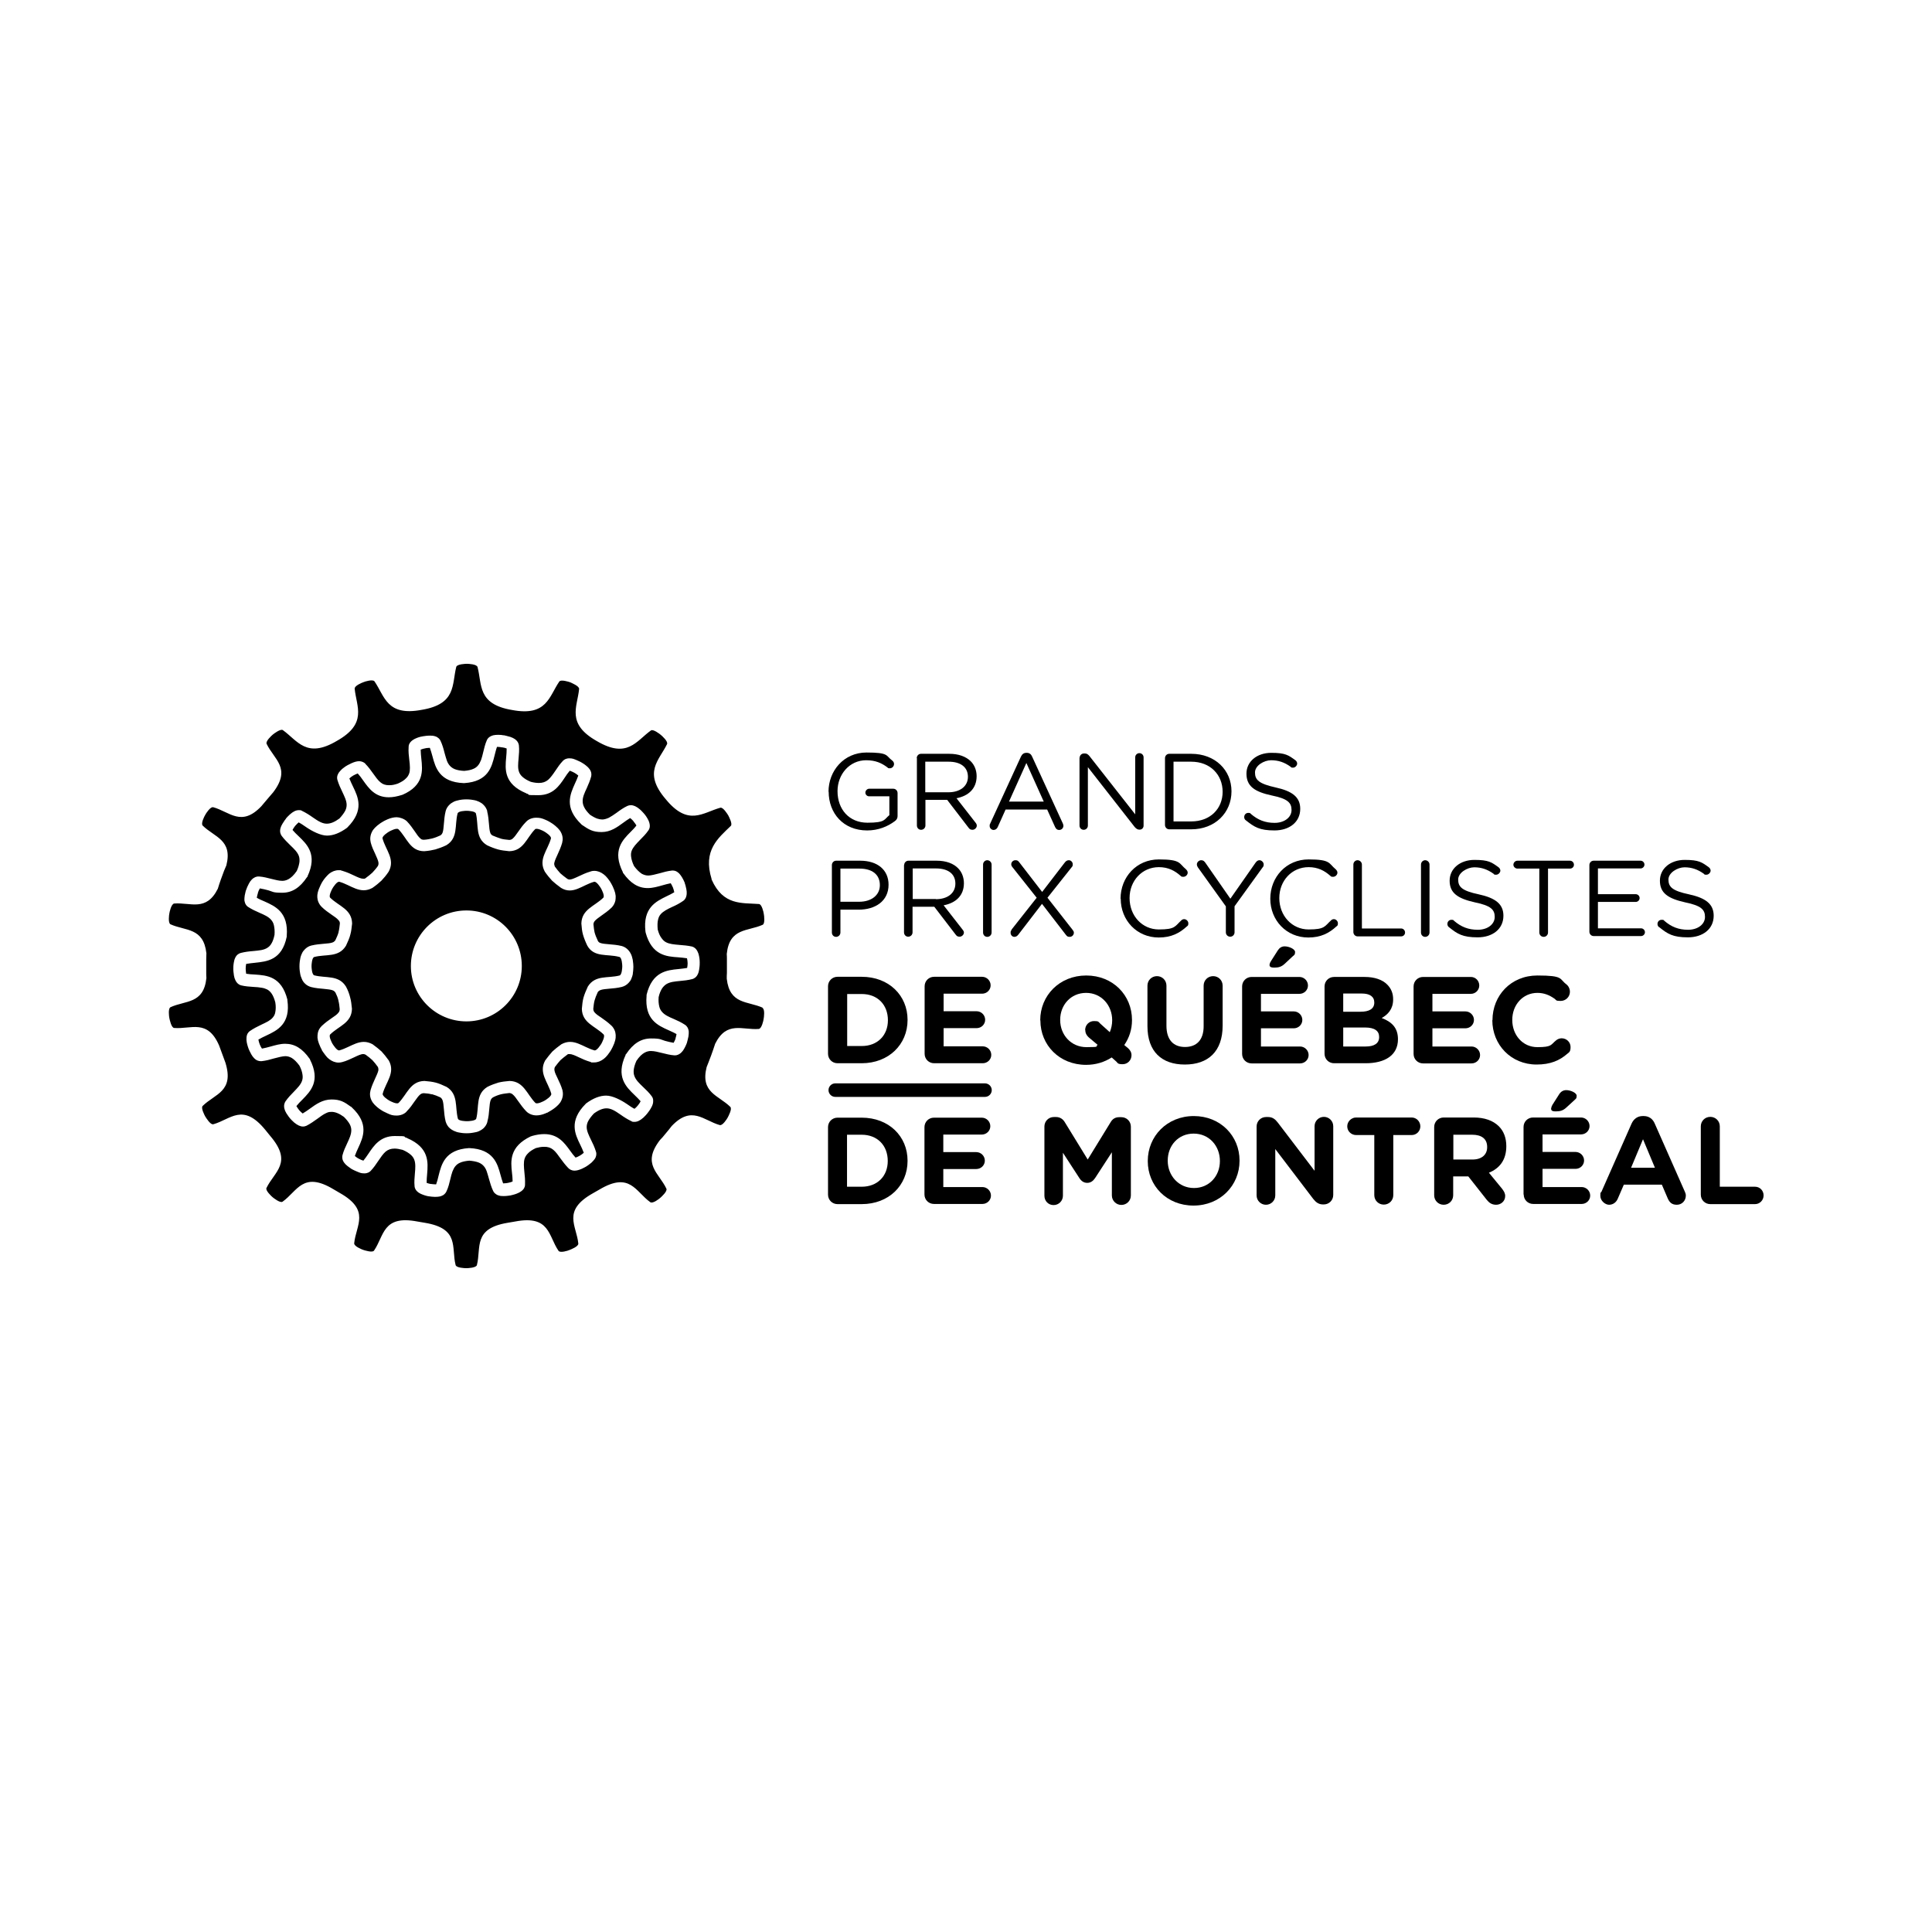 <?xml version="1.0" encoding="UTF-8"?>
<svg id="Logo" xmlns="http://www.w3.org/2000/svg" version="1.1" viewBox="0 0 1200 1200">
  <!-- Generator: Adobe Illustrator 29.2.0, SVG Export Plug-In . SVG Version: 2.1.0 Build 108)  -->
  <defs>
    
      .st0 {
        fill: #1c1b1a;
      }
    
  </defs>
  <g>
    <path class="st0" d="M514.3,612.6c0-3.3,2.6-5.9,5.9-5.9h15c16.9,0,28.5,11.6,28.5,26.7v.2c0,15.1-11.7,26.8-28.5,26.8h-15c-3.3,0-5.9-2.6-5.9-5.9v-41.9ZM535.3,649.7c9.6,0,16.2-6.5,16.2-16h0c0-9.7-6.5-16.3-16.2-16.3h-9.1v32.3h9.1Z" />
    <path class="st0" d="M574.3,654.5v-41.9c0-3.3,2.6-5.9,5.9-5.9h29.8c2.9,0,5.3,2.4,5.3,5.3s-2.4,5.2-5.3,5.2h-23.9v10.9h20.5c2.9,0,5.3,2.4,5.3,5.3s-2.4,5.2-5.3,5.2h-20.5v11.3h24.3c2.9,0,5.3,2.4,5.3,5.3s-2.4,5.2-5.3,5.2h-30.2c-3.3,0-5.9-2.6-5.9-5.9" />
    <path class="st0" d="M648.7,699.7c0-3.3,2.6-5.9,5.9-5.9h1.3c2.5,0,4.3,1.3,5.4,3.1l14.3,23.3,14.3-23.3c1.2-2,2.9-3,5.3-3h1.3c3.3,0,5.9,2.6,5.9,5.9v42.7c0,3.3-2.6,5.9-5.9,5.9s-5.9-2.7-5.9-5.9v-26.8l-10.4,16c-1.2,1.8-2.8,3-4.9,3s-3.7-1.1-4.9-3l-10.2-15.7v26.7c0,3.2-2.6,5.8-5.8,5.8s-5.7-2.5-5.7-5.8v-42.8Z" />
    <path class="st0" d="M712.9,721.1h0c0-15.4,12-27.9,28.6-27.9s28.4,12.4,28.4,27.6v.2c0,15.3-12,27.8-28.6,27.8s-28.4-12.3-28.4-27.6M757.7,721.1h0c0-9.4-6.7-17-16.3-17s-16.1,7.5-16.1,16.7v.2c0,9.2,6.8,16.9,16.3,16.9s16.1-7.5,16.1-16.7" />
    <path class="st0" d="M780.5,699.7c0-3.3,2.6-5.9,5.9-5.9h1.2c2.8,0,4.5,1.4,6.1,3.5l22.8,29.9v-27.7c0-3.2,2.6-5.8,5.8-5.8s5.8,2.6,5.8,5.8v42.7c0,3.3-2.6,5.9-5.9,5.9h-.4c-2.8,0-4.5-1.4-6.1-3.4l-23.6-31v28.8c0,3.2-2.6,5.8-5.8,5.8s-5.8-2.6-5.8-5.8v-42.8Z" />
    <path class="st0" d="M853.6,705h-11.3c-3,0-5.5-2.4-5.5-5.4s2.5-5.5,5.5-5.5h34.5c3,0,5.4,2.5,5.4,5.5s-2.4,5.4-5.4,5.4h-11.4v37.3c0,3.3-2.6,5.9-5.9,5.9s-5.9-2.6-5.9-5.9v-37.3Z" />
    <path class="st0" d="M890.8,700c0-3.3,2.6-5.9,5.9-5.9h18.6c6.8,0,12.1,1.9,15.7,5.5,3,3,4.6,7.2,4.6,12.3h0c0,8.6-4.2,13.8-10.8,16.5l8.2,10c1.1,1.5,1.9,2.7,1.9,4.5,0,3.3-2.8,5.4-5.6,5.4s-4.4-1.3-5.8-3l-11.5-14.6h-9.4v11.7c0,3.3-2.6,5.9-5.9,5.9s-5.9-2.6-5.9-5.9v-42.3ZM914.6,720.2c5.8,0,9.1-3.1,9.1-7.6v-.2c0-5.1-3.5-7.6-9.3-7.6h-11.7v15.4h12Z" />
    <path class="st0" d="M946.3,741.9v-41.9c0-3.3,2.6-5.9,5.9-5.9h29.8c2.9,0,5.3,2.4,5.3,5.3s-2.4,5.2-5.3,5.2h-23.9v10.9h20.5c2.9,0,5.3,2.4,5.3,5.3s-2.4,5.2-5.3,5.2h-20.5v11.3h24.3c2.9,0,5.3,2.4,5.3,5.3s-2.4,5.2-5.3,5.2h-30.1c-3.3,0-5.9-2.6-5.9-5.9M963.5,688.4c0-.7.4-1.5.7-2.1l4.2-6.6c1-1.6,2.5-2.6,4.4-2.6,2.8,0,6.5,1.7,6.5,3.5s-.6,1.9-1.5,2.8l-4.8,4.4c-2.2,2.1-4.1,2.5-6.7,2.5s-2.9-.7-2.9-2" />
    <path class="st0" d="M994.7,740.2l18.7-42.3c1.3-2.9,3.7-4.7,6.9-4.7h.7c3.2,0,5.6,1.8,6.8,4.7l18.7,42.3c.4.8.6,1.6.6,2.4,0,3.2-2.4,5.7-5.6,5.7s-4.6-1.6-5.7-4.1l-3.6-8.4h-23.6l-3.8,8.8c-1,2.3-3,3.7-5.4,3.7s-5.4-2.5-5.4-5.5.3-1.7.7-2.6M1027.9,725.3l-7.4-17.7-7.4,17.7h14.9Z" />
    <path class="st0" d="M1056.4,699.6c0-3.3,2.6-5.9,5.9-5.9s5.9,2.6,5.9,5.9v37.5h21.9c3,0,5.3,2.4,5.3,5.4s-2.4,5.4-5.3,5.4h-27.8c-3.3,0-5.9-2.6-5.9-5.9v-42.3Z" />
    <path class="st0" d="M514.3,700.1c0-3.3,2.6-5.9,5.9-5.9h15c16.9,0,28.5,11.6,28.5,26.7v.2c0,15.1-11.6,26.8-28.5,26.8h-15c-3.3,0-5.9-2.6-5.9-5.9v-41.8ZM535.2,737.1c9.7,0,16.2-6.5,16.2-16h0c0-9.7-6.5-16.3-16.2-16.3h-9.1v32.3h9.1Z" />
    <path class="st0" d="M574.2,741.9v-41.8c0-3.3,2.6-5.9,5.9-5.9h29.7c2.9,0,5.3,2.4,5.3,5.3s-2.4,5.2-5.3,5.2h-23.9v10.9h20.5c2.9,0,5.3,2.4,5.3,5.3s-2.4,5.2-5.3,5.2h-20.5v11.2h24.3c2.9,0,5.3,2.4,5.3,5.3s-2.4,5.2-5.3,5.2h-30.1c-3.3,0-5.9-2.6-5.9-5.9" />
    <path class="st0" d="M646.1,633.7h0c0-15.4,12-27.8,28.6-27.8s28.4,12.3,28.4,27.6v.2c0,5.7-1.7,10.9-4.8,15.4l2.3,1.9c1.2,1.1,2.2,2.5,2.2,4.4,0,3.1-2.4,5.6-5.5,5.6s-3-.7-3.9-1.6l-2.9-2.6c-4.5,2.9-9.9,4.6-15.9,4.6-16.6,0-28.4-12.3-28.4-27.6M674,639.8c0-3.1,2.4-5.6,5.5-5.6s2.7.5,3.9,1.6l5.9,5.3c.9-2.1,1.5-4.7,1.5-7.4h0c0-9.3-6.7-17-16.2-17s-16.1,7.5-16.1,16.7v.2c0,9.2,6.8,16.8,16.3,16.8s5-.5,7-1.4l-5.6-4.7c-1.2-1.1-2.1-2.5-2.1-4.5" />
    <path class="st0" d="M712.7,637.4v-25.2c0-3.3,2.6-5.9,5.9-5.9s5.9,2.6,5.9,5.9v24.9c0,8.7,4.3,13.2,11.5,13.2s11.6-4.3,11.6-12.9v-25.2c0-3.3,2.6-5.9,5.9-5.9s5.9,2.6,5.9,5.9v24.8c0,16.2-9.1,24.2-23.5,24.2s-23.2-8.1-23.2-23.8" />
    <path class="st0" d="M771.5,654.5v-41.8c0-3.3,2.6-5.9,5.9-5.9h29.7c2.9,0,5.3,2.4,5.3,5.3s-2.4,5.2-5.3,5.2h-23.9v10.9h20.4c2.9,0,5.3,2.4,5.3,5.3s-2.4,5.2-5.3,5.2h-20.4v11.3h24.3c2.9,0,5.3,2.4,5.3,5.3s-2.4,5.2-5.3,5.2h-30.1c-3.3,0-5.9-2.6-5.9-5.9" />
    <path class="st0" d="M788.6,599.1c0-.7.4-1.5.8-2.1l4.2-6.6c1-1.6,2.4-2.6,4.3-2.6,2.8,0,6.5,1.7,6.5,3.5s-.6,1.9-1.6,2.8l-4.7,4.4c-2.2,2.1-4.1,2.5-6.7,2.5s-2.9-.8-2.9-2" />
    <path class="st0" d="M822.7,612.7c0-3.3,2.6-5.9,5.9-5.9h19c6.2,0,11,1.7,14,4.7,2.5,2.5,3.7,5.5,3.7,9.1v.2c0,6-3.3,9.4-7.1,11.5,6.2,2.4,10.1,6,10.1,13.2h0c0,9.9-8,14.9-20.1,14.9h-19.6c-3.3,0-5.9-2.6-5.9-5.9v-41.8ZM845.1,628.4c5.2,0,8.5-1.7,8.5-5.7h0c0-3.7-2.8-5.6-7.7-5.6h-11.6v11.3h10.9ZM848.3,650c5.2,0,8.3-1.9,8.3-5.8v-.2c0-3.6-2.7-5.8-8.7-5.8h-13.6v11.8h14Z" />
    <path class="st0" d="M878,654.5v-41.8c0-3.3,2.6-5.9,5.9-5.9h29.7c2.9,0,5.2,2.4,5.2,5.3s-2.4,5.2-5.2,5.2h-23.9v10.9h20.5c2.9,0,5.3,2.4,5.3,5.3s-2.4,5.2-5.3,5.2h-20.5v11.3h24.3c2.9,0,5.3,2.4,5.3,5.3s-2.4,5.2-5.3,5.2h-30.1c-3.3,0-5.9-2.6-5.9-5.9" />
    <path class="st0" d="M927,633.7h0c0-15.4,11.5-27.8,27.9-27.8s13.5,2.1,17.9,5.4c1.2.9,2.3,2.6,2.3,4.7,0,3.2-2.6,5.7-5.8,5.7s-2.7-.6-3.5-1.2c-3.3-2.4-6.7-3.8-10.9-3.8-9.1,0-15.6,7.5-15.6,16.7v.2c0,9.2,6.4,16.8,15.6,16.8s8.2-1.5,11.6-4.2c.9-.8,2.2-1.3,3.5-1.3,3,0,5.5,2.4,5.5,5.4s-.9,3.3-2,4.2c-4.8,4.2-10.5,6.7-19.1,6.7-15.8,0-27.5-12.2-27.5-27.6" />
    <path class="st0" d="M611.8,681.3h-93c-2.3,0-4.2-1.9-4.2-4.2s1.9-4.2,4.2-4.2h93c2.3,0,4.2,1.9,4.2,4.2s-1.9,4.2-4.2,4.2" />
    <path class="st0" d="M514.6,491.8h0c0-13,9.5-24.4,23.6-24.4s11.8,1.9,16,5c.6.5,1.1,1.2,1.1,2.1,0,1.5-1.2,2.7-2.6,2.7s-1.1-.3-1.7-.7c-3.4-2.5-7.1-4.3-13-4.3-10.4,0-17.8,8.8-17.8,19.2h0c0,11.3,7.2,19.6,18.6,19.6s10.3-2.1,13.6-4.7v-11.7h-12.6c-1.3,0-2.3-1.1-2.3-2.3s1.1-2.4,2.3-2.4h15.1c1.4,0,2.6,1.2,2.6,2.7v14.3c0,1.3-.6,2.4-1.8,3.2-4.3,3.2-10.1,5.7-17.1,5.7-14.8,0-23.9-10.7-23.9-24.1" />
    <path class="st0" d="M569.4,470.9c0-1.5,1.2-2.7,2.6-2.7h17.6c5.8,0,10.4,1.7,13.4,4.7,2.3,2.3,3.6,5.6,3.6,9.2h0c0,7.8-5.2,12.3-12.5,13.7l11.7,15c.5.6.9,1.2.9,2,0,1.4-1.3,2.6-2.7,2.6s-1.9-.6-2.5-1.4l-13.2-17.2h-13.5v15.9c0,1.5-1.2,2.7-2.7,2.7s-2.6-1.2-2.6-2.7v-41.9ZM589.1,492.1c7,0,12.1-3.6,12.1-9.6h0c0-5.9-4.4-9.4-12-9.4h-14.5v19h14.4Z" />
    <path class="st0" d="M615,511.6l19.1-41.6c.7-1.5,1.7-2.4,3.4-2.4h.3c1.6,0,2.7.9,3.3,2.4l19.1,41.6c.2.5.3.9.3,1.3,0,1.4-1.1,2.6-2.6,2.6s-2.1-.9-2.6-1.9l-4.9-10.8h-25.8l-4.9,10.9c-.5,1.1-1.4,1.8-2.6,1.8s-2.4-1.1-2.4-2.4,0-.9.3-1.4M648.3,497.9l-10.8-24-10.8,24h21.6Z" />
    <path class="st0" d="M670.6,470.6c0-1.4,1.2-2.6,2.6-2.6h.7c1.2,0,1.9.6,2.7,1.5l28.5,36.3v-35.4c0-1.4,1.1-2.6,2.6-2.6s2.6,1.2,2.6,2.6v42.4c0,1.4-1,2.5-2.4,2.5h-.3c-1.1,0-2-.7-2.8-1.6l-29.1-37.2v36.3c0,1.4-1.1,2.6-2.6,2.6s-2.6-1.2-2.6-2.6v-42.2Z" />
    <path class="st0" d="M723.6,470.9c0-1.5,1.2-2.7,2.6-2.7h13.7c14.8,0,25,10.1,25,23.3h0c0,13.3-10.2,23.6-25,23.6h-13.7c-1.4,0-2.6-1.2-2.6-2.7v-41.6ZM739.9,510.2c11.9,0,19.5-8,19.5-18.4h0c0-10.5-7.6-18.7-19.5-18.7h-11v37.1h11Z" />
    <path class="st0" d="M773.8,509.5c-.6-.4-1-1.1-1-2,0-1.5,1.1-2.6,2.5-2.6s1.3.3,1.6.6c4.4,3.8,8.9,5.6,14.8,5.6s10.5-3.3,10.5-8h0c0-4.5-2.4-7-12.2-9-10.8-2.3-15.8-5.8-15.8-13.6h0c0-7.5,6.5-12.9,15.4-12.9s10.7,1.5,15,4.6c.5.4,1.1,1.1,1.1,2.1s-1.1,2.5-2.5,2.5-1.1-.1-1.5-.5c-4-2.9-7.8-4.1-12.2-4.1s-10,3.3-10,7.6h0c0,4.6,2.4,7,12.8,9.3,10.5,2.3,15.3,6.1,15.3,13.3h0c0,8.2-6.7,13.4-16,13.4s-12.5-2.1-17.8-6.3" />
    <path class="st0" d="M516.7,537.3c0-1.5,1.2-2.7,2.6-2.7h15c10.6,0,17.6,5.6,17.6,14.9h0c0,10.3-8.4,15.5-18.5,15.5h-11.4v14.2c0,1.5-1.2,2.7-2.7,2.7s-2.6-1.2-2.6-2.7v-41.9ZM533.6,560.1c7.8,0,12.9-4.2,12.9-10.3h0c0-6.8-5-10.3-12.6-10.3h-11.9v20.6h11.6Z" />
    <path class="st0" d="M561.6,537.3c0-1.5,1.2-2.7,2.6-2.7h17.6c5.8,0,10.4,1.7,13.3,4.7,2.3,2.3,3.6,5.6,3.6,9.3h0c0,7.8-5.2,12.3-12.6,13.7l11.7,15c.5.6.9,1.2.9,1.9,0,1.4-1.3,2.6-2.7,2.6s-1.9-.6-2.5-1.4l-13.2-17.2h-13.5v15.9c0,1.5-1.2,2.7-2.7,2.7s-2.6-1.2-2.6-2.7v-41.9ZM581.3,558.5c7.1,0,12.1-3.6,12.1-9.7h0c0-5.9-4.4-9.4-12-9.4h-14.5v19h14.4Z" />
    <path class="st0" d="M610.6,537c0-1.5,1.2-2.7,2.6-2.7s2.7,1.2,2.7,2.7v42.2c0,1.5-1.2,2.7-2.7,2.7s-2.6-1.2-2.6-2.7v-42.2Z" />
    <path class="st0" d="M628.2,577.5l15.7-19.9-14.9-18.8c-.5-.6-.9-1.2-.9-2,0-1.3,1.1-2.5,2.6-2.5s1.7.5,2.4,1.3l14.2,18.4,14-18.2c.7-.9,1.4-1.5,2.6-1.5s2.4,1.1,2.4,2.5-.3,1.3-.7,1.9l-15,18.9,15.5,19.8c.5.6.9,1.2.9,1.9,0,1.4-1.1,2.6-2.6,2.6s-1.7-.5-2.4-1.3l-14.8-19.2-14.6,19c-.7.9-1.4,1.5-2.6,1.5s-2.3-1.1-2.3-2.5.3-1.3.7-1.9" />
    <path class="st0" d="M696,558.2h0c0-13.4,9.9-24.4,23.8-24.4s12.4,2.5,16.8,6.1c.5.5,1.1,1.2,1.1,2.1,0,1.4-1.3,2.6-2.7,2.6s-1.3-.3-1.7-.6c-3.6-3.2-7.7-5.4-13.5-5.4-10.4,0-18.2,8.4-18.2,19.2h0c0,11,7.8,19.5,18.2,19.5s9.9-2,14-5.7c.4-.4,1-.7,1.7-.7,1.3,0,2.6,1.2,2.6,2.6s-.4,1.5-.9,1.9c-4.6,4.2-9.7,6.9-17.5,6.9-13.6,0-23.6-10.7-23.6-24.1" />
    <path class="st0" d="M761.5,563.1l-17.5-24.4c-.3-.5-.6-1.1-.6-1.8,0-1.4,1.3-2.6,2.7-2.6s1.9.7,2.6,1.6l15.5,22.3,15.6-22.3c.7-.9,1.3-1.6,2.5-1.6s2.6,1.2,2.6,2.6-.4,1.4-.7,1.9l-17.4,24.1v16.2c0,1.5-1.2,2.7-2.7,2.7s-2.7-1.2-2.7-2.7v-16.1Z" />
    <path class="st0" d="M789,558.2h0c0-13.4,9.9-24.4,23.8-24.4s12.4,2.5,16.8,6.1c.5.5,1.1,1.2,1.1,2.1,0,1.4-1.3,2.6-2.7,2.6s-1.3-.3-1.7-.6c-3.6-3.2-7.7-5.4-13.5-5.4-10.4,0-18.2,8.4-18.2,19.2h0c0,11,7.9,19.5,18.2,19.5s9.9-2,14-5.7c.4-.4,1-.7,1.7-.7,1.3,0,2.5,1.2,2.5,2.6s-.4,1.5-.9,1.9c-4.6,4.2-9.7,6.9-17.5,6.9-13.6,0-23.6-10.7-23.6-24.1" />
    <path class="st0" d="M840.6,537c0-1.5,1.2-2.7,2.6-2.7s2.7,1.2,2.7,2.7v39.7h24.4c1.3,0,2.4,1.1,2.4,2.5s-1.1,2.4-2.4,2.4h-27.1c-1.4,0-2.6-1.2-2.6-2.7v-41.9Z" />
    <path class="st0" d="M882.6,537c0-1.5,1.2-2.7,2.6-2.7s2.7,1.2,2.7,2.7v42.2c0,1.5-1.2,2.7-2.7,2.7s-2.6-1.2-2.6-2.7v-42.2Z" />
    <path class="st0" d="M900,575.9c-.6-.4-1-1.1-1-2,0-1.5,1.1-2.6,2.5-2.6s1.3.3,1.6.6c4.4,3.8,8.9,5.6,14.8,5.6s10.5-3.3,10.5-8h0c0-4.5-2.4-7-12.2-9-10.8-2.4-15.8-5.8-15.8-13.5h0c0-7.5,6.5-12.9,15.4-12.9s10.7,1.5,15,4.6c.5.4,1.1,1.1,1.1,2.1s-1.1,2.5-2.6,2.5-1.1-.1-1.5-.5c-4-2.9-7.8-4.1-12.1-4.1s-10,3.3-10,7.6h0c0,4.6,2.4,7,12.8,9.2,10.5,2.3,15.3,6.1,15.3,13.3h0c0,8.2-6.7,13.4-16,13.4s-12.6-2.1-17.8-6.3" />
    <path class="st0" d="M956.1,539.5h-13.6c-1.3,0-2.5-1.1-2.5-2.4s1.1-2.5,2.5-2.5h32.6c1.4,0,2.5,1.1,2.5,2.5s-1.1,2.4-2.5,2.4h-13.6v39.7c0,1.5-1.2,2.7-2.7,2.7s-2.7-1.2-2.7-2.7v-39.7Z" />
    <path class="st0" d="M987.2,578.9v-41.6c0-1.5,1.2-2.7,2.6-2.7h29.2c1.3,0,2.4,1.1,2.4,2.4s-1.1,2.4-2.4,2.4h-26.5v16h23.5c1.3,0,2.4,1.1,2.4,2.4s-1.1,2.4-2.4,2.4h-23.5v16.4h26.8c1.3,0,2.4,1.1,2.4,2.4s-1.1,2.4-2.4,2.4h-29.5c-1.4,0-2.6-1.2-2.6-2.7" />
  </g>
  <path class="st0" d="M1030.5,575.9c-.6-.4-1-1.1-1-2,0-1.5,1.1-2.6,2.6-2.6s1.3.3,1.6.6c4.4,3.8,8.9,5.6,14.8,5.6s10.5-3.3,10.5-8h0c0-4.5-2.4-7-12.2-9-10.8-2.4-15.8-5.8-15.8-13.5h0c0-7.5,6.5-12.9,15.4-12.9s10.7,1.5,15,4.6c.5.4,1.1,1.1,1.1,2.1s-1.1,2.5-2.6,2.5-1.1-.1-1.5-.5c-4-2.9-7.8-4.1-12.1-4.1s-10,3.3-10,7.6h0c0,4.6,2.4,7,12.8,9.2,10.5,2.3,15.3,6.1,15.3,13.3h0c0,8.2-6.7,13.4-16,13.4s-12.6-2.1-17.8-6.3" />
  <path class="st0" d="M473.7,625.9s0,0,0,0c-9.3-4.2-20.5-1.9-22.3-18,0-1.2,0-2.5.1-3.7,0-2.7,0-5.4,0-8h0c0-1.3,0-2.5-.1-3.7,1.7-16.3,13-13.9,22.3-18.1,0,0,0,0,0,0,1.6-.7.9-5.9.7-6.8h0c-.1-.9-1.2-6-3-6.1h0c-10.5-.8-22.2,1.1-29.4-15.2,0,0,0,0,0,0,0,0,0,.1,0,0,0,0,0,0,0-.1h0s0,0,0,0c0,0,0,0,0,0,0,0,0,0,0,0h0c-.1-.4-.1-.3,0-.2-5.6-17.9,4.2-25.5,11.9-33,0,0,0,0,0,0,1.3-1.2-1.2-5.8-1.6-6.6h0c-.5-.8-3.2-5.2-4.9-4.7t0,0c-10.9,3-19.9,11.8-33.9-5.3-14.3-16.7-4.1-24.1.8-34.2,0,0,0,0,0,0,.8-1.7-3.1-5.1-3.8-5.7h0c-.7-.6-4.8-3.8-6.2-2.8,0,0,0,0,0,0-9.1,6.5-14.6,17.8-33.6,6.6-19.1-10.8-12.1-21.2-11-32.4,0,0,0,0,0,0,.1-1.8-4.7-3.7-5.5-4.1-.8-.3-5.8-1.9-6.8-.5q0,0,0,0c-6.4,9.3-7.7,21.8-29.3,17.7-21.7-3.6-18.6-15.8-21.5-26.7h0c-.5-1.8-5.7-2-6.6-2h0c-.9,0-6.1.2-6.6,1.9h0c-2.8,11,.2,23.1-21.5,26.7-21.7,4.1-22.9-8.4-29.3-17.7,0,0,0,0,0,0-1-1.4-6,.1-6.8.5h0c-.9.3-5.7,2.2-5.5,4.1,0,0,0,0,0,0,1.1,11.2,8.1,21.6-11.1,32.4-18.9,11.2-24.4-.2-33.5-6.7,0,0,0,0,0,0-1.4-1-5.6,2.2-6.3,2.8-.7.6-4.5,4-3.8,5.7,0,0,0,0,0,0,4.6,9.7,15.5,15.1,4.1,30.1-.5.6-6.8,7.9-7.4,8.7-12.4,13-19.7,3.4-29.8.6,0,0,0,0-.1,0-1.7-.5-4.5,3.9-4.9,4.7-.5.8-2.9,5.4-1.6,6.7,0,0,0,0,0,0,7.3,7.2,18.7,8.8,14.7,24.7-.5,1.1-.9,2.2-1.4,3.3h0c-1.4,3.7-2.8,7.5-3.9,11.2-7.2,14.4-16.9,8.4-27.1,9.2h0c-1.8.2-2.9,5.3-3,6.1h0c-.2.9-.9,6,.7,6.8,0,0,0,0,0,0,9.3,4.2,20.5,1.9,22.3,18,0,1.2-.1,2.5-.1,3.7,0,2.7,0,5.4,0,8.1,0,0,0,0,0,0h0c0,1.2,0,2.3.1,3.6-1.7,16.2-13,13.8-22.3,18.1,0,0,0,0,0,0-1.6.8-.9,5.9-.7,6.8.2.9,1.2,6,3,6.1h.1c10.5.8,20.6-5.7,27.8,10.9.3.9,3.6,9.9,3.9,10.6,5.6,18-6.5,19.4-14.1,26.9t0,0c-1.3,1.2,1.2,5.9,1.6,6.6.5.8,3.2,5.2,4.9,4.8,0,0,0,0,.1,0,10.8-3,18.3-13.6,32.3,3.5l3,3.7c14.3,16.7,2.6,22.2-2.3,32.4,0,0,0,0,0,0-.7,1.6,3.1,5.1,3.8,5.7.7.6,4.8,3.8,6.2,2.8,0,0,0,0,0,0,9.2-6.5,12.6-19.1,31.5-7.8l4.1,2.4c19.1,10.8,10,20,8.9,31.2h0c-.2,1.9,4.7,3.8,5.5,4.1.9.3,5.8,1.9,6.8.5,0,0,0,0,0,0,6.4-9.3,5.3-22.2,26.9-18.1l4.7.8c21.8,3.6,16.3,15.4,19.1,26.3,0,0,0,0,0,0,.5,1.7,5.7,1.9,6.6,1.9.9,0,6.1-.2,6.6-1.9,0,0,0,0,0,0,2.8-10.9-2.6-22.7,19.1-26.3l4.7-.8c21.6-4.1,20.5,8.9,26.9,18.2,0,0,0,0,0,0,1,1.5,6-.1,6.8-.5h0c.8-.3,5.7-2.2,5.5-4,0,0,0,0,0,0-1.1-11.2-10.2-20.4,9-31.2l4.2-2.4c18.9-11.2,22.3,1.3,31.5,7.9,0,0,0,0,0,0,1.5,1.1,5.6-2.1,6.2-2.7h0c.7-.6,4.6-4.1,3.8-5.7h0c-4.6-9.8-15.5-15.2-4-30.2.5-.6,1.1-1.1,1.6-1.7l3.9-4.7c.6-.7,1.2-1.5,1.8-2.3,12.4-13,19.7-3.5,29.8-.6h.1c1.7.5,4.5-3.9,4.9-4.7h0c.4-.8,2.9-5.3,1.6-6.6,0,0,0,0,0,0-7.3-7.2-18.7-8.8-14.7-24.7.4-1.1.9-2.2,1.3-3.3h0s0,0,0,0c1-2.5,1.9-5,2.8-7.6.4-1.2.8-2.3,1.2-3.6,7.2-14.4,16.9-8.4,27.1-9.2,0,0,0,0,0,0,1.8-.2,2.9-5.2,3-6.2h0c.2-.9.9-6.1-.7-6.8M434.3,602c-.2,1.1-.4,2.1-.8,2.9-.9,2.1-2.4,2.9-3.4,3.2h0s0,0,0,0c-2.7.7-5.3,1-7.8,1.2-3.3.3-6.1.6-8.3,1.9-1,.6-1.9,1.5-2.7,2.6-.9,1.4-1.7,3.2-2.2,5.5-.2,2.3,0,4.3.4,5.9.3,1.3.9,2.4,1.7,3.3,1.6,1.9,4.2,3.1,7.3,4.4,2.3,1,4.7,2.1,7.1,3.7h0s0,0,0,0c.9.6,2,1.9,2.2,4.2,0,.9,0,1.8-.2,3-.3,1.5-.7,3-.9,3.7h0c0,0,0,.1,0,.1-.1.3-.7,1.9-1.6,3.5-.5,1-1.1,1.8-1.7,2.4-1.5,1.6-3.1,2-4.1,2s-.2,0-.4,0h0s0,0,0,0c-2.8-.2-5.3-.9-7.8-1.5-2.4-.6-4.7-1.2-6.8-1.2s-5.4.7-9,6.1c-1,2.2-1.5,4.1-1.7,5.8-.1,1.4,0,2.6.5,3.8.9,2.4,3,4.4,5.4,6.7,1.8,1.7,3.7,3.5,5.3,5.7h0s0,0,0,0c.6.8.9,1.7.9,2.7,0,.6,0,1.3-.2,2-.2.8-.6,1.7-1.2,2.7-.7,1.3-1.6,2.4-2.2,3.2h0s0,0,0,0c-.4.5-1.3,1.6-2.4,2.6-2,1.8-3.8,2.7-5.5,2.7s-1.4-.1-2-.4h0s0,0,0,0c-2.5-1.2-4.7-2.6-6.8-4.1-1.6-1.1-3.2-2.2-4.7-2.9-1.5-.7-2.7-1-4-1-2.2,0-4.8,1-7.8,3.2-1.6,1.7-2.8,3.3-3.6,4.8-.6,1.2-.9,2.4-.9,3.6,0,2.5,1.3,5.1,2.7,8,1.1,2.2,2.2,4.5,3,7.1,0,.2.1.4.2.6.2,1.1.2,2.6-1,4.3-.5.7-1.2,1.4-2,2.2-1.2,1-2.6,2-3.3,2.4-.4.2-1.4.8-2.5,1.3-1.8.8-3.3,1.2-4.6,1.2-1.9,0-3.1-.8-3.8-1.5h0s0,0-.1-.1l-.3-.3h0c-1.8-1.9-3.2-3.8-4.6-5.7-1.5-2.1-2.9-4.1-4.5-5.4-1.6-1.3-3.3-1.8-5.5-1.8s-3.3.3-5.3.8c-2.1,1-3.8,2.1-4.9,3.3-1,1-1.6,2-2,3.1-.8,2.4-.5,5.2-.2,8.5.3,2.5.5,5,.4,7.7h0c0,.1,0,.3,0,.3,0,1.1-.6,2.7-2.5,4-.7.5-1.6,1-2.7,1.4-1.5.6-3.1.9-3.8,1.1-.3,0-2.2.4-4.2.4s-2-.1-2.9-.3c-.7-.2-1.3-.4-1.8-.8-.8-.5-1.5-1.2-1.9-2.1h0s0,0,0,0c-1.2-2.5-1.9-5.1-2.6-7.5-.5-1.7-.9-3.3-1.4-4.7-.5-1.4-1.1-2.4-1.9-3.3-.8-.9-1.8-1.6-3-2.1-1.5-.6-3.5-1-5.9-1.2-2.3.2-4.3.6-5.8,1.3-1.2.5-2.2,1.3-2.9,2.2-.7.8-1.2,1.9-1.8,3.3-.5,1.4-.9,3-1.3,4.7-.6,2.5-1.2,5.1-2.4,7.6-.4.9-1.1,1.7-2,2.3-.6.3-1.2.6-1.9.8-.9.2-1.9.3-3.2.3s-2.7-.2-3.4-.3h0c-.7,0-2.4-.4-4-1-1.1-.4-2-.8-2.7-1.3-1.9-1.3-2.5-2.8-2.6-3.9h0c0,0,0-.1,0-.1-.3-2.8,0-5.4.2-8,.3-3.3.5-6.2-.4-8.5-.4-1.1-1.1-2.1-2.1-3-1.2-1.1-3-2.2-5.1-3.1-1.9-.5-3.6-.8-5-.8-2.3,0-4,.6-5.6,1.9-1.6,1.4-3,3.5-4.5,5.7-1.4,2.1-2.9,4.3-4.8,6.3h0s0,0,0,0c-.7.7-1.9,1.5-3.9,1.5s-2.8-.4-4.5-1.1c-1.3-.5-2.4-1.1-2.6-1.2h0s0,0,0,0c-.2,0-1.8-1-3.3-2.2-.9-.7-1.6-1.4-2.1-2.1-1.4-1.9-1.3-3.5-1.1-4.6h0s0,0,0,0c.7-2.7,1.8-5.1,2.9-7.4,1.4-3,2.6-5.6,2.6-8.2,0-1.2-.3-2.4-.9-3.6-.8-1.5-2-3-3.7-4.7-2.9-2.1-5.4-3.1-7.6-3.1s-2.6.4-4.1,1.1c-1.6.8-3.1,2-4.8,3.2-2.1,1.5-4.2,3-6.7,4.3h0s0,0,0,0c-.7.3-1.4.5-2.2.5-1.7,0-3.4-.8-5.5-2.5-1.1-1-2.1-2-2.5-2.5-.2-.2-1.3-1.6-2.3-3.2-.6-1-1-1.9-1.2-2.7-.6-2.2,0-3.8.6-4.7h0s0,0,0,0c1.6-2.3,3.4-4.2,5.2-6,2.3-2.4,4.3-4.4,5.1-6.8.4-1.1.5-2.4.3-3.7-.2-1.7-.8-3.6-1.9-5.7-1.6-2.2-3.2-3.8-4.8-4.8-1.3-.7-2.5-1.1-4-1.1s-4.5.7-7,1.4c-2.4.7-4.9,1.4-7.7,1.7,0,0-.2,0-.3,0-.1,0-.2,0-.3,0-1,0-2.6-.3-4.1-1.9-.6-.6-1.2-1.4-1.7-2.3-.8-1.4-1.4-2.8-1.7-3.5-.1-.3-.7-1.9-1.1-3.8-.2-1.1-.3-2.1-.2-3,.1-2.3,1.2-3.6,2.1-4.2h0s0,0,0,0c2.3-1.6,4.7-2.8,7-3.9,1.6-.7,3.1-1.5,4.4-2.2,1.3-.8,2.2-1.5,2.9-2.4.8-.9,1.3-2,1.5-3.3.3-1.6.4-3.6,0-6-.6-2.3-1.4-4.2-2.3-5.5-.8-1.1-1.6-1.9-2.7-2.5-1-.5-2.1-.9-3.5-1.1-1.5-.3-3.1-.4-4.9-.5-2.6-.2-5.2-.3-7.9-1h0s0,0,0,0c-1.1-.3-2.5-1.1-3.5-3.2-.4-.8-.7-1.7-.9-2.9-.3-1.8-.4-3.6-.4-3.9,0-.7,0-2.3.3-4,.2-1.1.4-2.1.8-2.9.9-2.1,2.4-2.9,3.5-3.2h0s0,0,0,0c2.7-.7,5.3-1,7.9-1.2,1.8-.2,3.4-.3,4.9-.6,1.5-.3,2.6-.7,3.6-1.3,1-.6,1.9-1.4,2.6-2.6.9-1.4,1.5-3.2,2-5.5.2-2.4,0-4.4-.4-6.1-.3-1.3-.9-2.4-1.7-3.3-1.6-1.9-4.3-3.1-7.3-4.4-2.3-1-4.7-2.1-7-3.6h0s0,0,0,0c-.8-.5-1.4-1.3-1.8-2.2-.2-.6-.4-1.2-.5-1.9,0-.9,0-1.8.2-3,.3-1.6.7-3.2,1-3.8.2-.7.8-2.1,1.6-3.6.5-1,1.1-1.8,1.7-2.4,1.5-1.6,3.1-2,4.1-2s.1,0,.2,0h.3c2.8.2,5.3.9,7.7,1.5,2.4.6,4.7,1.2,6.7,1.2s5.3-.7,9-6.1c1-2.1,1.5-4.1,1.7-5.7.1-1.4,0-2.6-.4-3.7-.9-2.4-2.9-4.3-5.3-6.6-1.8-1.8-3.7-3.6-5.4-5.9h0s0,0,0,0c-.6-.9-1.3-2.4-.7-4.7.2-.8.6-1.7,1.2-2.7.9-1.5,1.9-2.9,2.2-3.2h0c0,0,0-.1,0-.1.3-.4,1.3-1.5,2.4-2.5,2-1.8,3.8-2.7,5.5-2.7s1.4.1,2,.4h0s0,0,0,0c2.5,1.2,4.7,2.6,6.8,4.1,1.6,1.1,3.2,2.2,4.7,2.9,1.5.7,2.7,1,4,1,2.3,0,4.8-1,7.8-3.2,1.6-1.7,2.8-3.3,3.6-4.8.6-1.2.9-2.4.9-3.7,0-2.5-1.3-5.1-2.7-8.1-1.1-2.3-2.2-4.6-3-7.3h0c-.3-.9-.3-1.9,0-2.9.2-.6.5-1.2.9-1.8.5-.7,1.2-1.4,2-2.2,1.3-1.1,2.7-2,3.3-2.3.2-.1,1.3-.7,2.6-1.3,1.8-.8,3.3-1.2,4.6-1.2,1.9,0,3.1.8,3.8,1.4h.1c0,.1,0,.2,0,.2,1.9,1.9,3.4,4,4.9,6.1,1.5,2.1,2.9,4.1,4.5,5.4,1.5,1.3,3.2,1.8,5.3,1.8s3.4-.3,5.5-1c2.2-1,3.9-2,5-3.2,1-.9,1.6-1.9,2-3,.4-1,.5-2.2.5-3.7,0-1.5-.2-3.2-.4-4.9-.3-2.5-.6-5.1-.4-7.9h0c0,0,0-.2,0-.2,0-1,.4-1.9,1-2.7.4-.5.9-1,1.5-1.4.7-.5,1.6-1,2.7-1.4,1.5-.6,3.1-.9,3.8-1,.7-.1,2.4-.4,4.2-.4s2,.1,2.9.3c.7.2,1.3.4,1.8.8.8.5,1.5,1.2,1.9,2.1h0s0,0,0,0c1.2,2.5,1.9,5.1,2.5,7.5.5,1.7.9,3.3,1.4,4.7.5,1.4,1.1,2.4,1.9,3.3.8.9,1.8,1.6,3,2.1,1.5.6,3.5,1,5.9,1.1,2.4-.2,4.3-.6,5.8-1.3,1.2-.5,2.2-1.3,2.9-2.2.7-.8,1.2-1.9,1.8-3.3.5-1.4.9-3,1.3-4.7.6-2.5,1.2-5.1,2.3-7.6h0s0,0,0,0c.4-.9,1.1-1.7,2-2.2.5-.3,1.2-.6,1.9-.8.9-.2,1.9-.3,3.1-.3s2.6.1,3.4.3h.3c0,0,1.9.4,3.9,1,1.1.4,2,.8,2.7,1.3,1.9,1.3,2.5,2.9,2.6,4h0s0,0,0,0c.3,2.8,0,5.5-.2,8-.3,3.3-.6,6.2.3,8.5.4,1.1,1.1,2.1,2.1,3,1.2,1.1,3,2.2,5.2,3.1,1.9.5,3.6.7,5,.7,2.3,0,4.1-.6,5.7-1.9,1.6-1.4,3-3.4,4.5-5.6,1.4-2.1,2.8-4.2,4.7-6.2,0,0,0,0,.1-.1.7-.7,1.9-1.5,3.9-1.5s2.8.4,4.5,1.1c1.3.5,2.3,1.1,2.6,1.2.7.4,2.1,1.2,3.3,2.2.9.7,1.6,1.4,2.1,2.1,1.4,1.9,1.3,3.5,1.1,4.6h0s0,0,0,0c-.7,2.7-1.8,5.1-2.8,7.4-1.4,3-2.6,5.6-2.5,8.1,0,1.2.3,2.4.9,3.6.7,1.5,2,3.1,3.6,4.7,1.6,1.1,3.1,1.9,4.4,2.4,1.2.4,2.3.6,3.3.6s2.6-.4,4.1-1.1c1.5-.8,3.1-1.9,4.8-3.1,2-1.5,4.1-3,6.6-4.2h0s0,0,0,0c.7-.3,1.4-.5,2.2-.5h0c1.7,0,3.5.8,5.5,2.5,1.1.9,2,2,2.5,2.5.3.3,1.4,1.6,2.3,3.2.6,1,1,1.9,1.2,2.7.2.7.3,1.3.3,2,0,1-.3,2-.9,2.8h0s0,0,0,0c-1.6,2.3-3.4,4.1-5.2,5.9-2.3,2.4-4.3,4.4-5.2,6.8-.4,1.1-.5,2.4-.3,3.7.2,1.7.8,3.6,1.8,5.7,1.6,2.2,3.3,3.8,4.8,4.8,1.3.7,2.6,1.1,4.1,1.1s4.5-.7,7-1.4c2.4-.7,4.9-1.4,7.7-1.7h0s0,0,0,0c.1,0,.3,0,.4,0,.9,0,1.8.2,2.6.7.5.3,1,.7,1.5,1.2.6.6,1.1,1.4,1.7,2.3.6.9,1.1,2.1,1.7,3.4h0c0,0,0,.2,0,.2.2.5.7,2.1,1,3.8.2,1.1.3,2.1.2,3-.2,2.3-1.2,3.6-2.1,4.2h0s0,0,0,0c-2.3,1.6-4.6,2.8-6.9,3.8-3,1.4-5.6,2.7-7.2,4.6-.8.9-1.3,2-1.6,3.4-.4,1.6-.4,3.6-.2,6,.6,2.3,1.4,4.1,2.4,5.4.8,1.1,1.7,2,2.7,2.5,2.2,1.2,5.1,1.4,8.4,1.7,2.5.2,5.1.4,7.8,1h0s0,0,0,0c1.1.3,2.5,1.1,3.5,3.2.4.8.7,1.7.9,2.8.4,1.9.4,3.7.4,3.9h0c0,.7,0,2.3-.3,3.9M419.5,645.2c.4-1.2.6-2.3.7-2.9-1.5-.9-3.2-1.6-4.9-2.4-6.7-3-15-6.6-13.7-21.4v-.3s0-.3,0-.3c3.5-14.4,12.6-15.3,19.8-16,1.9-.2,3.7-.4,5.4-.7.2-.9.3-2.2.3-2.9,0-1-.2-2.3-.4-3.1-1.7-.3-3.5-.4-5.4-.6-7.3-.5-16.4-1.1-20.3-15.4v-.3c0,0-.1-.3-.1-.3-1.7-14.8,6.6-18.7,13.1-21.9,1.7-.8,3.3-1.6,4.8-2.5-.1-.7-.4-1.8-.8-2.9-.6-1.4-1.1-2.2-1.4-2.7-1.7.3-3.4.8-5.2,1.3-2.9.8-5.9,1.7-9.1,1.7-5.9,0-10.7-3-15.2-9.3l-.2-.2v-.3c-6.7-13.4-.4-19.9,4.8-25.1,1.3-1.3,2.6-2.6,3.6-4-.4-.7-1.2-1.8-1.8-2.5h0c0,0,0-.1,0-.1-.4-.5-1.4-1.5-2.1-2-1.5.9-2.9,1.9-4.4,3-3.7,2.7-7.8,5.7-13.3,5.7s-7.9-1.5-12.3-4.5l-.2-.2-.2-.2c-10.7-10.3-6.9-18.5-3.9-25.2.8-1.7,1.5-3.3,2.1-5-.7-.6-1.8-1.4-2.4-1.7-.8-.5-2.1-1-2.9-1.3-1.1,1.3-2.2,2.8-3.2,4.4-3.4,5.1-7.3,10.8-16.3,10.8s-4.6-.3-7.2-1h-.2c0,0-.2-.2-.2-.2-13.9-5.8-13.1-14.9-12.4-22.3.2-1.9.3-3.7.3-5.5-.7-.3-1.8-.6-2.7-.7h-.4c-.3-.1-1.4-.3-2.4-.3h0c-.2,0-.4,0-.5,0-.6,1.6-1,3.4-1.5,5.3-1.8,7.2-3.9,16.2-18.8,17.2h-.2s-.2,0-.2,0c-15-.6-17.5-9.5-19.4-16.7-.5-1.8-1-3.6-1.6-5.2,0,0-.1,0-.2,0-1.2,0-2.5.2-2.7.3h0s0,0,0,0c-.8.1-2,.5-2.8.8,0,1.8.2,3.6.4,5.6.8,7.4,1.8,16.6-11.8,22.5h-.2c0,0-.2.1-.2.1-2.9.9-5.5,1.4-8,1.4-8.5,0-12.4-5.5-15.9-10.4-1.1-1.6-2.2-3.1-3.4-4.4-.8.3-1.9.8-2.8,1.3-.7.4-1.8,1.2-2.4,1.8.6,1.6,1.4,3.2,2.2,4.9,3.2,6.6,7.2,14.8-3.3,25.4l-.2.2-.2.2c-4.4,3.2-8.5,4.8-12.4,4.8s-9.2-2.7-13-5.3c-1.6-1.1-3-2.1-4.6-2.9-.6.5-1.4,1.3-2.2,2.2-.6.8-1.3,1.8-1.6,2.5,1.1,1.3,2.4,2.6,3.8,3.9,5.3,5.1,11.8,11.4,5.5,24.9v.3c-.1,0-.3.2-.3.2-4.4,6.6-9.3,9.7-15.4,9.7s-5.8-.7-8.6-1.5c-1.8-.5-3.6-.9-5.3-1.2-.5.8-1,2-1.2,2.7h0c0,0,0,.2,0,.2-.2.7-.6,2-.7,2.9,1.5.9,3.1,1.6,4.8,2.3,6.7,3,15,6.7,13.8,21.5v.2s0,.2,0,.2c-3,14.6-12.3,15.4-19.8,16.2-1.9.2-3.7.4-5.4.7-.2.9-.3,2.2-.3,3,0,1,.2,2.3.3,3.1,1.7.3,3.5.4,5.4.5,7.4.5,16.5,1.1,20.2,15.5v.2s0,.2,0,.2c2.1,14.8-6.3,18.8-13.1,22-1.7.8-3.4,1.6-4.9,2.5.1.8.5,2.1.8,2.9.3.8.9,2,1.4,2.7,1.8-.3,3.5-.8,5.4-1.3,2.9-.8,5.9-1.7,9-1.7,5.9,0,10.7,2.9,15.2,9.3l.2.2v.2c6.8,13.4.4,19.8-4.7,25-1.3,1.3-2.6,2.6-3.7,4,.4.8,1.2,1.8,1.7,2.5.5.6,1.5,1.6,2.2,2.1,1.5-.9,3-1.9,4.5-3,3.7-2.7,7.9-5.7,13.4-5.7s7.9,1.5,12.2,4.6h.2c0,.1.2.3.2.3,10.9,10.2,7.1,18.5,4,25.2-.8,1.7-1.5,3.3-2.1,5,.6.5,1.6,1.3,2.5,1.7.9.5,2,1,2.8,1.2,1.1-1.3,2.1-2.8,3.2-4.4,3.4-5.1,7.4-10.9,16.3-10.9s4.6.4,7.3,1.1h.2c0,0,.2.2.2.2,13.8,5.9,13,15,12.4,22.3-.2,1.9-.3,3.7-.3,5.5.8.3,1.9.6,2.6.7h.4c.2,0,1.2.2,2.2.2s.5,0,.7,0c.6-1.7,1.1-3.4,1.5-5.3,1.8-7.2,4-16.2,18.8-17.2h.2s.2,0,.2,0c14.9.7,17.4,9.6,19.3,16.7.5,1.8,1,3.6,1.6,5.2,0,0,.1,0,.2,0,1.1,0,2.4-.2,2.8-.3,1-.2,2.2-.5,2.9-.9,0-1.8-.2-3.6-.4-5.4-.8-7.2-1.7-16.2,11.7-22.6h.3c0-.1.3-.2.3-.2,2.8-.8,5.4-1.2,7.7-1.2,8.7,0,12.6,5.5,16.1,10.3,1.1,1.6,2.2,3,3.4,4.3.7-.2,1.8-.7,2.8-1.3h0s0,0,0,0c.6-.3,1.6-1.1,2.3-1.7-.6-1.7-1.4-3.3-2.2-5-3.2-6.5-7.2-14.7,3.3-25.3l.2-.2.2-.2c4.4-3.2,8.5-4.8,12.4-4.8s9.2,2.7,13,5.3c1.6,1.1,3,2.1,4.6,2.9.7-.5,1.6-1.5,2.1-2.1.8-1,1.4-1.9,1.7-2.6-1.1-1.3-2.4-2.5-3.7-3.8-5.3-5.1-11.9-11.4-5.6-25v-.3c.1,0,.3-.2.3-.2,4.4-6.6,9.3-9.7,15.5-9.7s5.9.7,8.7,1.5c1.8.5,3.5.9,5.3,1.2.4-.7.9-1.7,1.3-2.8ZM393.2,604.4c-.3,1.4-.6,2.5-1.1,3.6-.4,1-1,1.8-1.7,2.5-1.1,1.2-2.6,2.1-4.2,2.5-2.8.7-5.4.9-7.8,1.1-4.9.4-6.1.8-7.1,2.1-1,2.1-1.6,3.8-2,5.2-.4,1.4-.6,3.3-.8,5.2,0,.4.1.8.2,1.2.1.3.3.6.6,1,.9,1.1,2.5,2.2,4.2,3.3,1.8,1.3,3.9,2.7,5.9,4.6.3.3.7.6,1,1,.8,1,1.5,2.2,1.8,3.6.2,1,.3,2,.2,3.1-.1,1.2-.4,2.3-.9,3.7-.6,1.6-1.4,3.1-1.9,4-.2.4-1.1,1.8-2.2,3.2-.8,1-1.5,1.7-2.4,2.4-1.8,1.4-3.8,2.2-5.9,2.2s-.5,0-.8,0h-1c0-.1-.5-.3-.5-.3-2.8-.8-5.2-1.9-7.3-2.9-2.3-1.1-4.3-2-5.7-2s-.8,0-1.5.4c-1.7,1.3-3.1,2.4-4.2,3.4-1.1,1.2-2.2,2.6-3.4,4.2-.4.8-.4,1.4-.3,2.2.2,1.4,1.1,3.1,2,5,1,2.1,2.2,4.6,3,7.4h0c0,0,0,.2,0,.2.6,2.5,0,5.1-1.5,7.4-.7.9-1.5,1.8-2.6,2.7-1.7,1.4-3.4,2.4-3.6,2.5l-.9.5-.8.5h-.2c-.3.1-.6.3-.9.4-2.1.9-4,1.3-5.7,1.3-2.4,0-4.7-.9-6.3-2.5-2-2.1-3.6-4.3-5-6.3-1.2-1.7-2.3-3.3-3.4-4.2-.6-.5-1.2-.8-2.1-.9-1.7.2-3.7.4-5.3.8-1.6.4-3.4,1.1-4.9,1.9-1.5,1-1.9,2.2-2.3,7.2-.2,2.4-.4,5.1-1.2,7.9h0c0,0,0,.2,0,.2-.4,1.5-1.3,2.9-2.5,4-.7.6-1.6,1.2-2.5,1.6-1,.5-2.2.8-3.6,1-2,.4-3.9.4-4.3.4s-2.3,0-4.3-.4c-1.4-.2-2.5-.6-3.6-1.1-.9-.4-1.8-1-2.5-1.6-1.3-1.1-2.1-2.6-2.6-4.2-.7-2.8-.9-5.5-1.1-7.8-.4-5-.8-6.2-2.2-7.2-1.7-.8-3.5-1.5-5-1.9h-.2s-.2,0-.2,0c-1.5-.4-3.1-.6-4.9-.7-1.9.1-2.8,1-5.7,5.1-1.3,1.9-2.8,4.1-4.9,6.2h-.1c0,.1,0,.2,0,.2-1.6,1.6-3.8,2.4-6.2,2.4s-3.6-.4-5.7-1.4c-1.1-.5-2.1-1-2.7-1.3-.7-.4-2.3-1.4-3.7-2.6-1.1-.9-1.9-1.8-2.6-2.7-1.6-2.3-2.2-4.9-1.5-7.4h0s0-.2,0-.2c.8-2.8,1.9-5.2,2.9-7.4.9-1.9,1.7-3.7,2-5,.1-.8,0-1.5-.3-2.2-1.1-1.6-2.3-3-3.4-4.2-1.2-1.1-2.5-2.2-4.2-3.4-.6-.3-1-.4-1.5-.4-1.4,0-3.5,1-5.8,2.1-2.2,1-4.6,2.2-7.3,2.9-.8.2-1.5.3-2.2.3-2.1,0-4.1-.8-5.9-2.2-.8-.6-1.6-1.4-2.3-2.4-1-1.3-1.9-2.6-2.2-3.1h0s0-.2,0-.2c-.3-.4-1.1-2.1-1.8-3.9-.5-1.3-.8-2.5-.9-3.6,0-1.1,0-2.1.2-3,.3-1.6,1.1-3,2.2-4.1,0-.1.2-.2.4-.4,2-1.9,4.1-3.4,6-4.7,1.8-1.2,3.4-2.3,4.2-3.4.3-.3.5-.7.6-1,.1-.3.2-.7.2-1.2-.2-2.1-.4-3.8-.8-5.2h0c0,0,0-.2,0-.2-.4-1.7-1-3.2-1.8-4.8-1-1.6-2.2-1.9-7.3-2.4-2.3-.2-5-.4-7.8-1.1-1.5-.4-3-1.2-4.1-2.4-.7-.7-1.3-1.6-1.7-2.6-.5-1.1-.9-2.2-1.1-3.6-.4-2.1-.4-4-.4-4.3s0-2.3.4-4.3c.2-1.4.6-2.6,1.1-3.6.4-1,1-1.8,1.7-2.5,1.1-1.2,2.5-2.1,4.1-2.5,2.9-.7,5.5-.9,7.8-1.1,2.1-.2,4.1-.3,5.4-.8.8-.3,1.3-.7,1.8-1.4.8-1.7,1.6-3.5,2-5h0c0,0,0-.2,0-.2.4-1.5.6-3.3.8-5.2,0-.9-.3-1.5-.9-2.1-.9-1.1-2.5-2.2-4.3-3.4-2-1.4-4.2-2.9-6.2-4.9-1.2-1.2-2-2.7-2.4-4.3-.2-1-.3-2-.2-3,.1-1.1.4-2.3.9-3.6.7-1.8,1.5-3.3,1.8-3.9.2-.3,1-1.8,2.3-3.3.8-.9,1.5-1.7,2.3-2.4,1.8-1.4,3.8-2.2,5.9-2.2s1.1,0,1.6.2c.3,0,.7.2,1.1.3,2.6.8,4.9,1.8,6.9,2.8,2.3,1.1,4.3,2,5.7,2s.8,0,1.5-.4c1.7-1.2,3.1-2.4,4.2-3.4,1.1-1.2,2.3-2.5,3.4-4.1.8-1.6.5-2.8-1.6-7.4-1-2.1-2.2-4.6-2.9-7.4h0s0-.2,0-.2c-.6-2.5,0-5.1,1.5-7.4.7-.9,1.5-1.8,2.6-2.7,1.3-1.1,2.7-2,3.6-2.5.3-.2,1.4-.8,2.8-1.4,2.1-.9,4-1.3,5.7-1.3s4.6.9,6.3,2.5c2.1,2.2,3.6,4.4,5,6.4,1.2,1.8,2.3,3.4,3.4,4.3.3.3.6.5.9.6.3.1.7.2,1.2.2,2.1-.1,3.8-.5,5.2-.8,1.9-.5,3.6-1.2,5.1-1.9,1.5-1,1.8-2.2,2.2-7.2.2-2.4.4-5.1,1.1-7.9.4-1.6,1.3-3,2.5-4.1.7-.7,1.6-1.2,2.5-1.7,1-.5,2.2-.8,3.6-1.1,2-.4,4-.4,4.3-.4s2.3,0,4.3.4c1.4.2,2.5.6,3.6,1.1,1,.5,1.8,1,2.5,1.7,1.2,1.1,2,2.4,2.5,3.9v.2c0,0,0,.2,0,.2.7,2.8.9,5.4,1.1,7.8.2,2.1.3,4,.8,5.4.1.4.3.7.5,1,.2.2.5.5.8.7,2.1.9,3.8,1.5,5.3,2,1.3.4,3,.6,5.2.8.4,0,.8-.1,1.1-.2.3-.1.7-.3,1-.6,1.1-.9,2.2-2.5,3.4-4.2,1.4-2,2.9-4.2,5-6.3,1.6-1.7,3.9-2.5,6.3-2.5s3.6.4,5.7,1.3c.3.1.6.3.9.4h0l.8.4.9.5c.7.4,2.2,1.3,3.7,2.6,1.1.9,1.9,1.8,2.6,2.7,1.6,2.3,2.2,4.9,1.5,7.4h0s0,.2,0,.2c-.8,2.8-1.9,5.2-2.9,7.4-.9,1.9-1.7,3.7-2,5.1-.2.8,0,1.5.3,2.3,1.1,1.5,2.2,2.9,3.4,4.2,1.1,1,2.5,2.1,4.4,3.5.6.3,1,.4,1.3.4.5,0,1.1-.1,2-.4,1.1-.4,2.4-1,3.7-1.6,2.1-1,4.4-2.1,7.1-2.9.2,0,.4-.1.5-.2.7-.2,1.4-.3,2.1-.3,2.1,0,4.1.8,5.9,2.2.8.6,1.6,1.4,2.4,2.4,1,1.2,1.9,2.6,2.3,3.4.5.8,1.2,2.3,1.8,3.9.5,1.3.8,2.5.9,3.7,0,1.1,0,2.1-.2,3-.4,1.6-1.2,3.1-2.3,4.2-2.1,2-4.3,3.6-6.2,4.9-4.1,2.9-5,3.8-5.1,5.5.2,2.1.4,3.7.7,5,.4,1.5,1.1,3.3,2.1,5.4.2.3.4.6.6.7.2.2.5.4.9.5,1.3.5,3.3.6,5.4.8,2.4.2,5.1.4,7.9,1.1h0s0,0,0,0c2.5.7,4.5,2.5,5.7,5,.5,1,.8,2.2,1.1,3.5.3,1.8.4,3.6.4,4.4s-.1,2.8-.4,4.4ZM384.4,594.3h0c-7.3-1.9-15.4.5-19.6-6.9-1.2-2.5-2.1-4.8-2.7-6.9-.6-2.1-.8-4.3-1-6.9.2-8.8,8.2-10.7,13.6-16,1.1-1.1-1-5.1-1.4-5.8-.4-.7-2.8-4.5-4.3-4.1t0,0c-7.3,2-13.1,8.3-20.5,3.8-2.2-1.6-4.1-3.1-5.6-4.5-1.4-1.5-2.9-3.3-4.5-5.6-4.2-7.7,1.8-13.3,3.8-20.6.4-1.5-3.4-3.9-4.1-4.3h0c-.6-.4-4.7-2.5-5.8-1.4-5.3,5.4-7.1,13.4-16,13.6-2.7-.3-4.9-.5-7-1.1-2.1-.6-4.3-1.4-6.8-2.6-7.5-4.5-5.1-12.4-6.9-19.7-.4-1.5-4.9-1.7-5.7-1.7s-5.3.1-5.7,1.7c-1.9,7.3.5,15.2-7,19.7-2.5,1.2-4.8,2-6.8,2.6-2,.5-4.2.9-6.9,1.1-8.8,0-10.7-8.2-16-13.6-1.1-1.1-5.1,1-5.8,1.4-.7.4-4.5,2.8-4.1,4.3,2,7.3,8,12.9,3.8,20.6-1.5,2.3-3.1,4.1-4.5,5.6-1.5,1.4-3.3,2.9-5.6,4.5-7.7,4.2-13.3-1.8-20.5-3.8,0,0,0,0,0,0-1.5-.4-3.9,3.4-4.3,4.1-.4.7-2.5,4.7-1.4,5.8,5.4,5.3,13.4,7.1,13.6,16-.3,2.7-.5,4.8-1.1,6.9-.5,2.1-1.5,4.3-2.7,6.9-4.6,7.5-12.4,5.1-19.7,7-1.5.4-1.7,4.9-1.7,5.7h0c0,.8.2,5.3,1.7,5.7,7.3,1.9,15.1-.4,19.7,7,1.3,2.4,2.1,4.7,2.6,6.8.6,2,.8,4.3,1.1,7-.2,8.8-8.1,10.6-13.5,15.9,0,0,0,0,0,0-1.1,1.1,1,5.1,1.4,5.8.4.6,2.8,4.5,4.3,4.1,7.3-2,12.9-8,20.6-3.8,2.2,1.6,4.1,3.1,5.6,4.5,1.4,1.5,2.9,3.4,4.5,5.6,4.2,7.7-1.8,13.3-3.8,20.6-.4,1.5,3.4,3.9,4.1,4.3.7.4,4.7,2.5,5.8,1.4,5.3-5.4,7.2-13.4,16-13.6,2.7.2,4.9.5,6.9,1,2.1.5,4.3,1.5,6.9,2.7,7.4,4.6,5.1,12.4,7,19.7.4,1.5,4.9,1.6,5.7,1.6s5.3-.2,5.7-1.6c1.9-7.3-.5-15.1,6.9-19.7,2.3-1.2,4.9-2.1,6.9-2.7,2.1-.5,4.3-.8,6.9-1,8.8.2,10.7,8.2,16,13.6,1.1,1.1,5.1-1,5.8-1.4h0c.7-.4,4.5-2.8,4.1-4.3-2-7.3-8-12.9-3.8-20.6,1.6-2.2,3.1-4,4.5-5.6,1.5-1.4,3.4-2.9,5.6-4.5,7.7-4.2,13.2,1.8,20.5,3.8,0,0,0,0,0,0,1.5.4,3.9-3.5,4.3-4.1.4-.7,2.5-4.7,1.4-5.8,0,0,0,0,0,0-5.4-5.3-13.3-7.1-13.5-15.9.2-2.7.5-5,1-6.9.6-2.1,1.5-4.3,2.7-6.9,4.6-7.4,12.4-5,19.7-6.9,1.5-.4,1.7-4.9,1.7-5.7h0c0-.8-.2-5.3-1.7-5.8M289.7,634.4c-19,0-34.5-15.4-34.5-34.4s15.4-34.5,34.5-34.5,34.4,15.5,34.4,34.5-15.4,34.4-34.4,34.4" />
  
    
      
      
    
  
  

   
      
         image/svg+xml
         
            
               GPC-11235-Logo-BLACK-5x5
            
         
         2025-01-17T12:58:23-05:00
         2025-01-17T12:58:23-05:00
         2025-01-17T12:58:23-05:00
         Adobe Illustrator 29.2 (Macintosh)
         
            
               
                  256
                  100
                  JPEG
                  /9j/4AAQSkZJRgABAgEAAAAAAAD/7QAsUGhvdG9zaG9wIDMuMAA4QklNA+0AAAAAABAAAAAAAAEA&#xA;AQAAAAAAAQAB/+4ADkFkb2JlAGTAAAAAAf/bAIQABgQEBAUEBgUFBgkGBQYJCwgGBggLDAoKCwoK&#xA;DBAMDAwMDAwQDA4PEA8ODBMTFBQTExwbGxscHx8fHx8fHx8fHwEHBwcNDA0YEBAYGhURFRofHx8f&#xA;Hx8fHx8fHx8fHx8fHx8fHx8fHx8fHx8fHx8fHx8fHx8fHx8fHx8fHx8fHx8f/8AAEQgAZAEAAwER&#xA;AAIRAQMRAf/EAaIAAAAHAQEBAQEAAAAAAAAAAAQFAwIGAQAHCAkKCwEAAgIDAQEBAQEAAAAAAAAA&#xA;AQACAwQFBgcICQoLEAACAQMDAgQCBgcDBAIGAnMBAgMRBAAFIRIxQVEGE2EicYEUMpGhBxWxQiPB&#xA;UtHhMxZi8CRygvElQzRTkqKyY3PCNUQnk6OzNhdUZHTD0uIIJoMJChgZhJRFRqS0VtNVKBry4/PE&#xA;1OT0ZXWFlaW1xdXl9WZ2hpamtsbW5vY3R1dnd4eXp7fH1+f3OEhYaHiImKi4yNjo+Ck5SVlpeYmZ&#xA;qbnJ2en5KjpKWmp6ipqqusra6voRAAICAQIDBQUEBQYECAMDbQEAAhEDBCESMUEFURNhIgZxgZEy&#xA;obHwFMHR4SNCFVJicvEzJDRDghaSUyWiY7LCB3PSNeJEgxdUkwgJChgZJjZFGidkdFU38qOzwygp&#xA;0+PzhJSktMTU5PRldYWVpbXF1eX1RlZmdoaWprbG1ub2R1dnd4eXp7fH1+f3OEhYaHiImKi4yNjo&#xA;+DlJWWl5iZmpucnZ6fkqOkpaanqKmqq6ytrq+v/aAAwDAQACEQMRAD8A9U4q7FXYqxH82PNWr+U/&#xA;y/1bzBpEMU99YrGY0n5FAJJUjZiFKk8Q/KlRirHPye/O7RPOXlxX1i9tNP8AMVsWW+tGcQqwBqs0&#xA;SyNUoV67mh+jFWG/85L/AJs+VZvJkvlbRNUi1DUdQljF19TkEscUETCRg8iEryZlUca+NcVRX/ON&#xA;/wCbXlU+RrTy1rGqw2OraW8kcYvZViE0MkjSRmN5CA3Hlw41qKeGKsj/ADm/PLSPJug8dDvLTUPM&#xA;dyyrbWocTJHHWryyrGwoKCiioqT4A4qy/wDLLzLqnmbyHo2varDFBf38Jlmjgr6f22VWXlUjkqhq&#xA;V2rTFWT4q7FXYq7FXYq7FXYq7FXYq7FXYq7FXYq7FXYq7FXYq7FXYq7FXYq7FXYq7FVshcRsY1Du&#xA;ASqk0BNNhXemKvnTyz/zlPe6fr+p6R+YelGyaG4dI3skJa2KHiYZY3arjb7amvtToqw/86f+cjT5&#xA;y0qby35ds5LTRZ2U3l1cUE84jbmECKWEaclDH4iT7b1VeReU/L83mPzLpmhQyrBLqVzHbLO4JVPU&#xA;YDkQOtPDAlkP5geQNN8vWGnaroupyatpV7Lc2cs8tubaSK8s2CyxtHykoCGBXfxwoTfyB+Uel+ZN&#xA;I0ybUdXl03U/MV3c2fl63SATRv8AU4w80szF0Kpybj8PTFXmaI7uqIpZ2ICqBUknYAAYEvffyf8A&#xA;+cin8mabF5U832Nw9jZEpa3MS/6RArHl6csTlOSqTsa1A2odsKGS67/zlNf6l5q0rR/IGkfXoZ7h&#xA;IpTeqVkuTIwX04lVv3Q3rzavutBuq+jBWm/XFXYq7FUm8y+cvLHlmGObXNRishMeMETcnlkI6iOG&#xA;MPI9P8lTiqzyz538qeZxN+g9SivJLan1mABo5o+X2fUhkCSLXtVcVSQfnX+VxUP+n4liJoJ2jnWL&#xA;c0B9QxhKV71pirNLe4guII7i3kWaCZVkhmjYMjowqrKwqCCDUEYqgdD8x6FrsNxPo97FfQ2s72lw&#xA;8Lcgk0VOaH3FRirdt5g0S61i90W3vYpdV05Y3vbJWHqxLMvKMsv+UCD9I8cVVTq2mjUpdMNygv4b&#xA;dbuW3JoywOzIshr+yWjYfRirFYfzo/K6WSNB5htkEp4xyyiSKJj7SyIsf/DYqyXWfMOiaLpT6tqt&#xA;7FaadGFLXUjAIeeyhafaLV2A64ql/l7z/wCTvMV3LZaPqkVzewL6ktoQ8UwTYc/TlVHK7j4gKYqy&#xA;DFXYq7FXYq7FXYq7FXYq7FVC/wBQsNOs5b3ULmK0s4F5TXM7rHGi9Ks7EKPpxVBav5o8v6RoMuv3&#xA;99DFpEMfqteBgyMvbgVrzLdFC9T0xV8EfmJ5pbzf501jzKlubeG9mDRxUFUjVRFFz47ciqDl4muB&#xA;WaflP5iv9H8hebL3REit9a0iWy1CW6khWUXNi0nozWUjMG4ozMrUUgtvvhVqx81/k1ouvxecdIsd&#xA;W/S0L/WrLy63opZW91UkcrkMZGhU7qoSvjiqC/LPXfP2q3ep6Ppek6d5hs72VtU1Gw1eKNrKKWvE&#xA;3PNng9Jvj4/C+/ShxVV80ecPzF8rfmHouoa3p9rp9zoKJJpGkWiRpp62khYMIPRZ1KS/FV+Ravyo&#xA;FWrPzp+VWgXUvmHyxoupr5mox0211CS3l0+wmdaetGVHqzNETWMOo8euKrfzyvLx7zyvZ30zX17b&#xA;6FaTXOrS/FLdPd8p+RkO7ogYIh9jiqS+QtUv/IHnvQPMWs6ZcRW0T+sI54WjMlvMjRNLEJAA9Fk5&#xA;KR374FfdWn+ZvL+oaJFrlpqEEmkSoJVvS6rGFIr8TNTiR3DbjvhVG2V7Z31pFeWU8d1aTqHguIXW&#xA;SN1PRkdSVYHxGKq2KvOfKsdtd/m951ur8LJrGnR2FtpSydYrCS39QmGo2Ek5fmR32xVG+XfM+sT+&#xA;en0fXfLFro+p3OmvepqFveLePLDbTxxek7CCBgA1xVak98Ved+UvzG17y7+TuhfWfJ8k+kNbw2aa&#xA;rc3VqLFvrD+mslwitLNHDVviLR+3fFWS+YL28/Ln8l9P0b66J9cmij0qxuIEkkCyz1LSRIgeRkto&#xA;eTLQVPEeOKpN5F8w+S/LXn/TdI8tSTjQdfsobCcT2d3ZqmpWKUglrcxQqzXMIZW41JZQTirdx5X1&#xA;W/8AzS8/eYPLriLzVoVxpcmnh24xXML6bH69nN24TBRQn7LUO2Kpr5Y82ad5q8+6rq1krxE+VoIb&#xA;uzlHGa2uYr28WWCVf2XRtj9/fFU8/KGzsb38mfL1pfwx3FlNpypcQzKGjZDWoYNtTFWJ+UvLOo+Y&#xA;fy8tYdEvoY08u+Zbq68oTXime2ntLOaaO3jkNebR8JHCspqOIp0xVl2h+btbTzhZaF5w0C207Wr+&#xA;2nbStWspluYLhLcq88QLpHNFTkrcWFD88VZ7irsVdirsVdirsVdirsVdirG/zD8i6d548rXPl+/n&#xA;ltopykiTwEckkjPJCVOzLXqp/A74q+DPNWlaloGt6h5Zu7kzDSrqWEhGb0S6MVMiKenIYEvTPy+8&#xA;2Xaflne2Pl428GqeXxcalruk3cEc9rrGnyMis0vIcudtUDjUfDuN8KGH+ZvzMl1TQ30DR9FsfLmj&#xA;XEiT39tYK/O5ljJKetLIzMyIxqidB92BWb6rqvkrQLTyzot55es5fJOv6RDcXOsRwh9V+tSKY5rh&#xA;bhqlZLecH92u3HbvTCrGr/VPIflnyZrug+XdYuPMOo+YzbRz3htGsoLe3tZ/XoBKzSO8hVQdgKfi&#xA;qqw6n+X3mzyv5e0/zFrVx5e1Xy9BJZtP9Ue9hubYzNKgUxvzR1Dld14/wVTmHV/KPmTQfN9tb+XL&#xA;Gx8o+XdNMmj6kYgmpi8YrDaGa4QgytcyVLq21PkKqsQ0L83PM2laXa6c9tp2qxadX9FTanZx3c1n&#xA;XelvI+6gHcA1A7YqyT85fMF/Bo+leT9Vu5tY1xGTW9Y1a6YvwnvYAy2tp0CwLG6k02LdAKUxV5po&#xA;2n32ranZaLaNWbUbmG3gjYkIZpnESE/S/XAl9/8A5e+S7TyX5R0/y7azvcJZqxeaT9qSRjJIVH7K&#xA;l2JC9sKGRYqw/wA4+VvJuqapbX9/qTaLr9rEY7fU7O7FndiBiSYySaPGWrs6kVxVV8u+TfLvl+5n&#xA;8wNqFzqWoTwiGTWtTuvXcW/IN6aMeEUcZcBqIoBOKq+h6T5Lj8tReUbGW3vtJitja/U2mScvAQQw&#xA;ehJNa4qt07yT5Z02XRWWSWWTyvbSw6f9YnMhhiuAFMj8u4SMorHotRiqYeYfL+keY9LS1v6tbpNB&#xA;eQTwvwdJbdxLFJHIOlCvUdsVb0rQNIs9W1TXLKrXOvG3lvJQ/NH+rwiGJkHQD0wOnXFUsl8v+R9B&#xA;17UvM1zJBpt7rcKW19LNMsMUojrvRio5kGhIxVj9l+UHk79EWunrrurXXl1x6Vvpn6TcWcsZqfSA&#xA;h9MutAfh5YqyPX/I3lLUNDs9NuYf0fZaUVbTJ7OVrOS0dRwVoJYyhQ0angcVQFl5R8peV9UTX9W1&#xA;m4utREbW1pfa5fCT0o3IMiQCQxopag5ECvvTFWXR3tnJbLdRzxvauAUnV1MZBNBRgaGpxVWxVYJ4&#xA;WRpBIpjQsHcEUBQkMCe3EjfFUNp+s6PqXqfo6+t730jSX6vKkvE+DcCaYqpHzH5eBodUtK/8Z4v+&#xA;asVVpdX0qGGOea9gjgm3hleVFR/9ViaH6MVbtNV0u8dks7yC5dRVlhkSQgdKkKTiqyLW9FlvmsIt&#xA;QtpL5NntFmjMwpvvGDy/DFUbirzjXv8AnIL8rNL0y8uotaivrm25rHY24dpZZVrRF+GlCf2yePvi&#xA;r5g/LTQ9N87eYfMOo67A2saqYnvLTQ4rlbKa9uZ5gZDHLJX+6Vmfj1O3XFVuu+afLXlvTdZ0Dyvo&#xA;OoaRquqr9T1mfV5lkngt1ZWe1gRI4uIkZRzZ96fgqyLzmfJHlNtP0q58k2+seUp7SCTTfM0FxLBd&#xA;X0pjVp5luozJHQSEr6LL8NO1Rirzfzr5yn8z39u62sem6Xp8K2mk6VASYraBSTx5Hd3ZiWdzuxwK&#xA;kEUUssgjiRpJG+yigsT8gMUukikicxyIUkXZkYEEH3BxVkfknzo/lua9gubKPVdC1aIW+saTMSiz&#xA;xqeSMrgFo5I2+JHHQ4oeg+WF8meadN1u1i8mwaH5TsbK4lfzNLNJNd294qc7cvcyFFf1GAX0ESp5&#xA;YVS7yh5om84S6bot75LtPNfmDT7cQWepTXE1rxtIB8P1wRskciRLtzcjag3PVVLPzBv/AC9oP5ha&#xA;VqvlT6kLnT47K7v4dPZ5NPj1S3flKluz7tFVFPXucVfUflX/AJyG/K/X4bNTqg0/UrspGdPukkVl&#xA;leg4eoF9NhyNA3L7sVelYq8Q1G9/Lq3/ADg86f4z06HUOVvpH1D1tMl1PhSCX1ePpwXHpcqr1py9&#xA;6YqlWo2KWv5ZedLmLTLjTvJd3rGlS6FpF1CysIBe2guXS2arrHPLyZI+I+W+KovXpPy+1i+07RvI&#xA;XlY6d5zW5t76xvU039Em2hguEM08rSJA0kXAMhUK1a0xVmuj28Fz+cXnO3nQSwTaTpccsbCqsjfW&#xA;AykeBBxVgUt1d2XmM/k5BqwTyncXSRLq5aQzwQSxtKdDWWnD1W40Ri1RGeP2qDFXvVhY2en2VvY2&#xA;UK29naxrDbwIKKkcYCqqjwAGKvNvIPl/RPNuoeYPNPmO1h1bUl1W9020hu0WeOytbOQwpDFHICqs&#xA;wq7sBVuWKptq/wCT/lSby9qGl6LD+hprm4TUbGa2ZwlpqEA/c3EEXLhHQ/aVAKgnFWLaNc+Y/wAz&#xA;NQg0PzLY/UdL8qzKPNMAKmPUNUhasMUdDvbKAs7V6kqKU3xVMvIXl/RPNuo6/wCafMdrDq2pLqt7&#xA;ptnDdoJ47K1s5DCkMUcgKKzAc3YCp5YqhvzX8n+XPLX5V+YV0OzWwgvr3TZ5raJmEAcahbLWOKvC&#xA;MGm4QAYq9axV40nlzWPMP5eeatO0lUmuf8V6lNJYyuYo7qGHUzJJbPIAeIlVePh47YqmXla+8ix+&#xA;b9Ot77yVL5P80yRSwaez28UdvcKErLDHcWjGGaiLWjj5Yqhdd8g+RY/zd8rWKeXNLSyudO1OS4tV&#xA;srcRSPGYODOgTizLyNCRtirf5laXo1p5y8jWEXlWLXdOgtNYWHQYILT0lA+qUZYrgxwgJirIPLGi&#xA;2E+n6wNK8mL5H1Ka2a2gvfq9jE7mVWoVayd2pG4ViGp2pirB9LtPKflnSNJ03z95C/RcmmPAD5pt&#xA;Yo7m1a5RlC3Ml3A31mP1XozeqPZsVe6Yq+XPz5/5x98q+WfKlx5q8tGa1WzliF3YSOZYvTmkEQaN&#xA;n/eAh3Xqx2xV455T/LXz35mtjqOg6a8tnDL6bX7SRW8KSLRv72Z41qtQdjgVl3n3R7nzv+YFtpOj&#xA;3tvfXmj6LbQ69rckwFq0thB/pd085qWRT8JfetMKoLzTcaR5d/LSLyZBrtp5g1G61X9JTvp7SS2l&#xA;rDFAYlRJJEjq8ruSeI6Df3VefaXp1zqep2mm2oDXV7NHbQKdgZJXCKD9LYEvvv8ALz8tvLXkbRYb&#xA;DSrZPrXBRe6gVHrXEgHxMzHelei9BhQofmb+V3lzz5oc9nfW8ceprG36P1QKPWhkp8PxD4mjJ+0n&#xA;Qj3ocVfA11bTWtzLbTrwmgdo5UPZkPFh94wJekaG2i+avyzsvKsmvWWgaro+oz3SJqUksNrdQ3SI&#xA;ORkRJF9SNkIHIdD7nChf5Tsk8m+YfMPlHzXPHpo8waS9jBq6H1rdPXKTW8/JN2glCAEjcV3AocVY&#xA;55q/LfVfL2lR6uNS0zWdKecWrXuk3a3UcczIZESQUR0LIpIqvbAr2v8AIj/nHzyvq/lnTPN/mGSa&#xA;6uLp2ntLBHEcCJFKVUyUHNyxjr9oChpTCr6YxVI9K8qwaf5r13zEk7STa7HZRywEALH9RSRFKkbn&#xA;l6u9cVX+cPLUfmXQZNIknNskk9rOZlUOR9Vuo7kLQkfa9Hj7VxVC+cPJdv5hk029huX03W9HuFud&#xA;N1SFQzxgkCaJlJHOOaOqspNMVcfJ7xeYde1+yv2t9Q1mxgsomMautu9sJeEwUkc95QeJ8PfFUDH+&#xA;VfllfIsnlCQSS28/KafUGb/S3vWbmb0y9fW9T4g30dNsVZNpFpeWelWlpe3bX93bwpHPfOojaZ0U&#xA;BpGVagFjuaYqxK+/LzVrbXr7WvKOvtoM2quJdVspbZL6zmmChfXWJnhaOUgfEyv8XcYqnflPy7qe&#xA;jwXLaprdzrmoXsomnuZwsUSEKFCW9unwQpQdBWp3JxVvy55Vg0O/128inaZtcvjfyIwAEZMMcXAU&#xA;6j93Wvvirz+wXTtU/MPzJB+XvmWbSdUhdZPMls9j9e0yS5H7sulWhEc9V4vxccqHY0JxVkF/+WN/&#xA;qnk7VtC1jzLd39/q80FxNqUkaCOF7aWOWNbe1B9OOOsIqtd+pOKplpPl7z3bajBPqHm79IWaEmaz&#xA;/R1vD6goRT1Ebku++2KqY/L+SHQ9Q06w1u8066vNUutYj1C04o8ctzO0/psjBkkiHPiyt9r2xVD2&#xA;PkLzDPr+m6v5o8yfpkaM8kum2cFmljEJpIzEZZuMkxkZUc8fsgeGKp1feVYLvzfpXmVp2WbSra6t&#xA;UtwAVcXRjJYt1HH0vxxVA+bvJupazrGkaxpesto2oaRHdRRyC3juVdLz0uYKyEAU9AUxVdpvlnzW&#xA;I7231vzRLqNrd27wJ9XtYrCaF329aKaFiwZRWnvviqR335Z+bNVsP0HrfnOa/wDLTlVurU2UMV7P&#xA;CjBhFLeI+4alGKxBiO+KvRMVfO3/ADkT+dHkfU/I975V0K/TVNQv5YVneAM0MUcEyzFvVICMS0QA&#xA;Ck4q8R0D8w9Ht/LFt5a8yeWofMGnWM81zYN9auLKaJrgL6g5Qkq1eG3JTTFU21KbTPy482wX+lWp&#xA;1Tyz5p0MTjTb1ykv1DUlZJIHlj3V0eI0dR2xVL/M+ieUdU8jL5x8sabcaN9W1EaZqWlzXJvIx6sJ&#xA;lhmilZI334MrA+2KsP0HVptH1zTtXgUPNp11DdxKTQFoJBIor81wJfoV5T816J5q0K21rRrhbizu&#xA;VB2PxRv+1HIv7LqdiMKFHzt5z0Xyf5dutb1aZY4YEPow1AeaWnwRRjuzH7up2xV+el/eS3t9c3s1&#xA;PVupXmkpsOUjFjT6TgSzrQtH8l6J5GtPNXmfTZtcudXvZ7TTNMiuzZxrFaoplmkkRHctzkChR2wo&#xA;TbRNT0zz35u1rzPrmmRvpvlnRGu7Py/FI/CSOxVIIIXk/vGjUvykb+G2KsU80/mPqev6VHo6abpm&#xA;i6RHOLo2OlWq2yPMqFFeRiXdyquwFW74FfRP/OPX5x+SE8laV5V1S/TTdZsi1vHHcVSOYSSs0ZSQ&#xA;/BX4wpBINcKvesVfP/mPzj+dHmP84tc8l+SdZs9Hg0a2WdVuYY2V0Ah5sXeC6fmXuRQCi0Hj1VTP&#xA;yN+a/n3S/wAwIvy//Mq2gXUb1eemapbAKkhIJQEJ8DK/BgGAUhtiPBVj+q+fPzk8xfmX5m0Hyz5m&#xA;0zy9Y6HMYo4r9IVR1VilQ8lvcuzkirbgeGKvWPyttfzIh0q6fzvren67LLKG0+505QFEYBDhnSK3&#xA;RviG1E23qx6BVL/zs/NSXyDoVp+j7ZbzX9Xla30u3epSqgc5GVaFuJdQFB3LDFXnmr33/OVPlrRX&#xA;826jqGnXtjbJ9ZvdEWKEvDCPib1AkMRog+1wmJp40xVN/PX59agn5N6R528sRx297qOoRWNzDcL6&#xA;ogdElkmTsG5ehQH+Vq7Hoqzr81vOOq+Wfys1TzLpgjXUoYbcwF15Ij3M0cJbievD1agHao3xV55+&#xA;Y35tee7T8vfId7otzb2Gs+ahF9avDErojGOMkKsolVVZpd/hJA6YqmX5f+Vvz107zFbNqXmjQJ9C&#xA;MzT6pY2FvCJJg9ebAQ2lqebMftl+u55dCqkOuedfzn8x/mt5i8r+UfMGn6FZ6Io4JeRxcHUcQW9R&#xA;4Lpy5Z+mwp+Kqf8A5Lfmj5x1vUfNGgeaHtr+/wDLw5JqVkF9GTizoylo6IalQVIUbVr0xVhPkfzX&#xA;/wA5E+f9Ou9c0fzdpOlWaXclsLO7igjZCqJLRP8ARLhigWUAFnJ23xV6P5x/MTzL+Wn5X2d95muL&#xA;XW/N1w/1aF7dTFbyStycOwUJVY0HxFVXkaCgrXFWKQxf85cNp8Ovx32nz+sFmHl1o7ZJgjbhG5RR&#xA;gUBqR9Y5fTtir3nTnvn0+1fUI0hv2iQ3cUTF40mKgyKjGhKhqgHFURirsVdirxfzF/zir+XN7p16&#xA;NJW40/U5VZrSb1i8SSHdQY2H2K7EdadMVfPP5VeV9DvfNGp6f5htkuNS063lfT9GublbKG5vYZFV&#xA;oJpz0CryagIrTriqN/Mnyp5z1b615muLzR9St9LjitrjT9CuorhdNtU+CGMwx7pEp2qCd6174qyX&#xA;zn5Vl13T9Ot9F1rRtC/K2GGG50uS4uY4me6eECf6zGvqXEt2rFlNVoF6U3GKvJfNnlLWPK2q/o3V&#xA;EQu8az21zC3qQXEEm6TQSDZ0bsf44EqOh+aPMmgTNNomqXWmyP8AbNrM8XKn8wUgN9OKrdb8x+YN&#xA;euRda1qVzqVwoISS6leUqD2XmTxHsMVRflDydq/mnUXs7AxQxW8ZuL6/un9K2toF+1LNJQ8VHsCT&#xA;2GKvVPLXlmbQvLes2vmPVdH1z8tmt57mKe2uY5mXURHxtxaJVLiG4ZioYcePGvLChjvkfyxfeWhp&#xA;Xme683WflPUtRiabSLW5imuHntmJQvcJGkiJBLQhfU+1SoxVCfmXZ+X9X846Pp/ldbCXVL6C3g1R&#xA;9IDpp0mozylf9HV91XiyA8QBXtWuKvonQf8AnFj8uNOj0+W5a7u9Rs3jmmnM3BJZIyGKmMLQISOn&#xA;WnfFXseKvmO6886R+Xv/ADkl5s1nzFDcpZX1isNsYYuTOZBasrgMUBT9w4qD1FMVRWhXmsfm/wDn&#xA;Po/m+x0ufTvKXlxV9K8uVCtK0bNIq1BZC7SNQqjHioqTirB/Mcf5dWf5w+cx+YlpqBtpLt5NPW0B&#xA;ViXctzNWSqshBU4q99/IfW/y4vPLl3pvkWK9hsLCfncJfBy3qTitVcs6dF6Ke243qVUg/wCclfKP&#xA;mG8h8veb9BtmvbryxcNPPaoC7GMvHIsgQbsEaH4qdjXtirzT8yf+cg9W8znTh5Pub2ze5tJ7HVfL&#xA;8kCSIzzqUZ1dS5l+E0X4RxpWm5GKro/Jt9q//OK1m+kRzXVza6vJql1AsbciqepbN6Yp8YVHVyVr&#xA;38MVRv5gfn5o3nf8sovJ2j6XeyeYtVFpBPAIwyI8EqSt6RRneTk0QCjj0O/hiqv+fWgS6J+XX5Z6&#xA;drEbtDpgS21VoRUKRDD6iKw2r8Lhd96Yqjvyk1r/AJx5s/PenjytbavFrl1ztrR7kO8QMikHkEdu&#xA;oHUig6mlKhVhvnNfy9tvzv8AN/8AysG2vmsJHD2S2YKuZGEZDGpSqFK0xVk35Byl/P3mWDyTDfj8&#xA;vp7JzwvlBIuQiBPiWo58y4UVrw+1uMVea+Qv+VMWml3Vv+YNnqn6diu5EVLSqKkKogCOpZCHEgeu&#xA;2KvYvzR8uW3nT8mfLusfl9b3M1n5efnaWcySG4NtGvpvxWTl6jI0anatRWh7YqjYP+ct/LL6JDx0&#xA;W+uPMzqsbaUgVYmn2BCzVduJPT92W9sVe4aVey32mWl7Lay2UtzDHM9nOAJYWdQxjkAJAZa0OKor&#xA;FXYq7FUk85ectC8n6DPrmtytFZQkLSNS7u7fZRFH7Te5A8Tir4D8468nmDzXq+uRw/V49Tu5rpIO&#xA;pUSuWAJHU77++BLOPyv0+bRvLOtea5o3uzrFvc+WtE0mBDLJeXl3EC/NVrSOJaMa/aOwwoYt5m/L&#xA;Lz55Xso7/XdGns7KUhRcEpIiseiSNEziNj/K9DgS9K17yFP5jsPJ9wt3Fa/l3o2iRG88wh45DHJv&#xA;PeRtHy5icyv6aRU6098KGGat5R8j6j5T1TzH5NvdRA0N7canp2rRw+p6V1J6UcsUtueJ+OgKlQd/&#xA;vVVNO8oeQNK8uaNrHnS/1L1tfWSaysNJjgJit45Wh9WaSZj9plJCqvTv4Ksps/Id95W8s+eI764h&#xA;n8j6vpiTaPr6yIgu7mB1uLBIo+XMs7MySJTbfw3VYF5V/Kvzh5m019UsYIbfTA5hivL24itYpZh/&#xA;uqEysvNu223icCss/M7y1qt35P07zBqtlNouteXEtfLmq6ddLwjmEMZ+rXFmwHBgyA81U0HUbbkq&#xA;wX8vvM8PlbzppHmCe3+tw6dcLLLACAzLQq3Gu3JQ1V98CX315W80aL5o0K21zRZ/rGn3YJjcqUYF&#xA;SVZWVgCGVgQcKE1xVgHnGf8ANsa3Ivl7QdEv9JVE9C4vppBOSRVwygKFo1aUr88VSxdX/wCci1UK&#xA;vl3y+FAoALmYAAf7LFVKW9/5yBmbnL5X8uSPSnJ55WNPmTirLPIcvn947xfNmlaZpgBQ2Y0yR35k&#xA;g+p6isKClFoa4qyvFUPFp9hFcPcxW0UdzJ9uZUUO3zYCpxVXVVVQqgKo6AbDFVGLT7CK4e5itoo7&#xA;iT+8mVFDt82AqcVVZYYpU4SosideLAMPuOKqcVlZxOHigjjcdGVFB+8DFW5bO0mbnLBHI9KcnVWN&#xA;PmRiqoiJGgRFCIuyqooB9AxVRfT7B2LvbRMzGrMUUkn3JGKqyIiKERQqKKKoFAB7AYqkPmzV9C8q&#xA;6NfeZ7uzDvaICTBErXEruwRI0NKku7AdcVRflfWp9b8v2OrT6fcaVLeR+o1hdgCaOpIAcKT1A5Dv&#xA;Q7gHbFU0xV2KuxVLfMXlvQ/MekTaRrdol7p1xx9WBywqVIZSGUqykEdQa4qx/W/yg/LzVfLEnl1t&#xA;FtbSyKkQSW0SRzQydpY5AOXMHrWvL9qoxV8eahq3n/8AK7Xte8padrEtoFlMVyYKBZAUrHNHyDNE&#xA;7xOPiQhqbVxVMfyrfUW8ufmBdTNNd6Z+h3gnsl5S+rfXsix2kpT4vijcM/PtT3xVcPyk0W2ng0DV&#xA;fOVrpvm+69PloT207wRTSLWKK4vEJjSSj0PwHiTiqj+Xdh+YOkea9a8u6Z5fg1qbg9nr+kXyhrQp&#xA;BKDykkLxInF0qjl6fPFVL80NP/MO88xaRba9okOlPLBHY6Bp9gENn6QkIWOB45JkY85Pi+Ou++1M&#xA;VTFvyr8njUj5Tfzoh85Ru0C2f1Vxpy3ooDafW2cfGXHDnwpy264q1+bGlarD5I8iz39tNpsljbXW&#xA;j3GlTqY+M9nOS9xGjfaEwkHJ12qtMVSDybp/mz8xfMOieTptWuJbNWIhW4leSK2gjUvK0aMaVCKe&#xA;IHsMCvsuz/J/8t7by5H5fOg2k9giBXeWJWndgN5GmAEnM/zAj22wqyHQNA0fy/o9to2jWy2em2al&#xA;Le3QsQoLFjuxZmLMxJJNSdziqYYq+a9W0vzT58/P/wAzeWV81ajotjplotxbC0kcIqoLdeAjR4l3&#xA;NwzE9cVTHytrvnz8t/zY07yF5j1qTzFoOuIDp17ccmmjZyyxmrs7j94nBkLEUII8MVYZ5g1n9L/m&#xA;x5vs/Mnn+/8AK9jY3Tx6eIWnaNgj8BGscTKq8VFa03+eKvcvyS07TLby7dz6b5wufOFpcXBpdXLM&#xA;fQdFAaNVctIpNQTyPgQO5VYn/wA5V+YvMOj+WdDGi31xYy3N/wDG1q7RyMY05xjklG2benjirGvM&#xA;X/OSkt5+UlrFp0pi8935awvI4gRJB6QHq3SBd1MikcPBiafYxVX8u/m15g8uf843Ra9LdPe63JeS&#xA;aZptxcn1SrMzMpYtXn6caOV5V6AdMVVNI/In8w9c8tw+YtQ89ajb+ab6JbyCESyiGIyKHSN3WQMD&#xA;vuUFF7A03VXeUvzZ82av+TPnaHUbl4/NPlaEwvqCUWQrLyVGJAp6imJ15L7HrviqC/IH85tXjiHl&#xA;DzXPKbi6t2uPLepXRLNIOLAQF3ryBKH0ye4KeAxVM/yXtvM/5jfk7qtnfeZtQsr863Lw1SGQmYII&#xA;oJmirVW4M8rNRWH3bYqxLyn5C82a5+Z3mPya/nrWIIdBTml4s0zPL8SLuhmAX7fjirI/zkbX7v8A&#xA;N/yn5KTzTe6Rpc2lI018k3pMZeVwGml4GFWd/q6A128KYql+jXnmPyL+c3l7y9p3nWbzZpusFI9R&#xA;tpZWnEQcsp5L6kyqygeoGUg067dVUn8xa42s/mx5ts/Mvn++8rWGn3DQ6cIGmMbLG5QRiOFlC8VF&#xA;a98Ve3fkjpml2ugXlzpnnG684W1zcUNzcuxELRrQoqSFnRjWpqdxTbuVXiPnH80PPt7521Pz9oFz&#xA;O3k/ytqFvp4t0kYQSxOSrlk+ywmaPc9RzTFXsP54+bJx+Sd5r3l69eBb+O0a3u4W4uYLmVAQGG68&#xA;kahocVZp+X17d3/kLy1fXkrT3d3pVlPczuas8klujO7HxZjXFU/xVbL6vpP6XH1eJ9PnXjyptWm9&#xA;K4q+XfL/APzjb5084eZdY1v8xbptMea4diLYxyy3DtvyjNXSOFRQLWp7UFMVSHzz+UP5h/lFLJ5m&#xA;8r6vLLpC0jmvrYmGeJXagW4iqyshag5bivULtirx6DVLkazFql1JJcXAuFuZpS59V3Dh2YyHkeRP&#xA;7WBL0v8AMj8yPKep6NrEHlp703nmrVE1LWjdxJF6cMKERWgKPJ6iiVudfbChA/lz588q2Ghro3mw&#xA;3xtdM1W213RXsUjlZZ4KrLCwldAqSjj07iuKsL81a0mt+adY1uKMwpqd9c3qRE1ZBcTNKFJHccsC&#xA;XrH5e/kd57/M6O38xeadYuYNIZQltdXbyXN3NEh29ESt8MfWjMfcA4UMiuf+cevPfkbz7oeteQZ/&#xA;0nbJOKyXJSJrcEFZVuKFQ8TxlhVBXtStKqvqDFXYq7FXznrNv+ZXk389PMfm3R/KNzr9lqtqtvbt&#xA;CWEfBxAS3NFkoytbleJHviqZeUPJX5jedvzPs/zA89WC6JY6OgXSdJrWQleRjqtSy8WcuzNQk0AF&#xA;OirE9a8q+a9E/NPzZqd1+XJ84afqly0tk0qc4kV25h0YJKKkGhG1MVe0/k/qmqXWh3FreeSz5Lgs&#xA;5aWtmvFYpRIOTsqcY2BDfaJWhrsetFUg/wCch/JfmXzRYeWo9Ds2vHtNUR7kKVHpxuOPqNyI+EHq&#xA;e2Ko7UvyK8oxa15h806ZbO2uapZXcdtauyC2jubmJkeWMFQVaQt1LUFT47KsM8vfkxr+sf8AOPS+&#xA;VNTg/RuvJdy6hp8VxT4JVdggk48uPqRsy+1a+2KobSfzL/P3QtBh8rTeQbq91m0iW0tdZCSvb8UX&#xA;gjSGNHhcgAVb1lB74qjvK/5MeZ9E/J3zfbXii683+aIWlntkdWIMYZo4i9eLSVdySDSpp74q3e/k&#xA;Zfa/+SPl6wmg+oeddDtnlsSSFeryNL9WkYHbkCKb/A/+yxVkX/OM/lHzF5X8gXdnr1k9hd3Opz3M&#xA;dvJTn6RhhiDEAmlWiantv3xVZ5B8l+ZdN/PHzvr97ZtDpGoRILK7JUrKZGRqLQ1+H0zy8PpxVKvz&#xA;T/KfUPOX52eXLu9057rykNNMGp3CSemEaGS4fiWVlcEtNHxp138DiqW+TPyl178vPzqjl0nSF1Xy&#xA;lqSSCHUpAjS2ClSxHqN8Ssp+Gv7an+boqx3XfKfmvQ/zT81apc/l3/jHT9VnaaxeRPUiRXYvyVgk&#xA;vxUPFhtirOLLV/Pcv5S+ZbTRPy/fytqMa+jpthb8V9UXJCzyxx8Yn5xoS32d9qdMVY7oP/OKuqt5&#xA;Witb3zZeac17Gk2o6PCvK2WdlUlXAlCOVKgFqdsVatfI35n3P/OPmueTNR0uQ6lpd6o0uMupae2i&#xA;mSdxFv8AEAeXDxGw6Yqm3kv8yfzc0nStC8vy/lpfSW1hBa6e91zZGZIUSEyUeMIpotfianv3xV71&#xA;irsVdirC/wA5dG8w63+Wut6T5fgW51O8jSOOFmVOSeqjShS5C8vTBpU4qwT8of8AnHbyxp3lOKbz&#xA;lo8V75hvCZLmK4PqLbpUhIkCNwrx+Jj4mlaAYqxP/nIb8jPJfl7yg3mfy3bNp01rPEl1arI8kMkc&#xA;zenUCRmZWViv2TSldu+Kov8AIL8hvJOseSrLzR5ktG1G71BpXt7aR3SGKOOVol+BCnMtwLfESKEb&#xA;Yqm/50f847aHfeW1vPI2jR2uu2ki1tbduC3ELHiy0dggZK8g3gCPDFXqH5WaVrWk/l5oGl63Attq&#xA;dlaJBPArBwnCqoCykqW4ceVD1xVlOKuxV2KuxV2KuxV2KuxV2KuxV2KuxV2KuxV2KuxV2KuxV2Ku&#xA;xV2KuxV2KuxV2KuxV2KuxVL/ADB/h79D3P8AiL6p+hqD63+kPS+rcainqet+7pyp1xVfov6F/RVt&#xA;+hPq36J4f6H9S9P6vw/4q9L4OP8Aq4qjcVdirsVdirsVdirsVdirsVdirsVdirsVdirsVdirsVdi&#xA;rsVdirsVdirsVdirsVf/2Q==
               
            
         
         xmp.iid:2aba5784-32c0-4903-85fc-a69ffb620226
         xmp.did:2aba5784-32c0-4903-85fc-a69ffb620226
         uuid:5D20892493BFDB11914A8590D31508C8
         proof:pdf
         
            uuid:5678d2ab-1a1f-cc43-8a4b-2ec6f1a4533a
            xmp.did:92bef206-d167-4bbf-ab9a-1e70999f05dd
            uuid:5D20892493BFDB11914A8590D31508C8
            proof:pdf
         
         
            
               
                  saved
                  xmp.iid:64a5dcea-8b1b-4d45-b5a0-cb0b8ac55478
                  2024-08-22T12:38:46-04:00
                  Adobe Illustrator 28.6 (Macintosh)
                  /
               
               
                  saved
                  xmp.iid:2aba5784-32c0-4903-85fc-a69ffb620226
                  2025-01-17T12:58:23-05:00
                  Adobe Illustrator 29.2 (Macintosh)
                  /
               
            
         
         Print
         AIRobin
         False
         False
         1
         
            1200.000000
            1200.000000
            Pixels
         
         
            
               Black
            
         
         
            
               
                  Default Swatch Group
                  0
                  
                     
                        
                           White
                           CMYK
                           PROCESS
                           0.000000
                           0.000000
                           0.000000
                           0.000000
                        
                        
                           Black
                           CMYK
                           PROCESS
                           0.000000
                           0.000000
                           0.000000
                           100.000000
                        
                        
                           CMYK Red
                           CMYK
                           PROCESS
                           0.000000
                           100.000000
                           100.000000
                           0.000000
                        
                        
                           CMYK Yellow
                           CMYK
                           PROCESS
                           0.000000
                           0.000000
                           100.000000
                           0.000000
                        
                        
                           CMYK Green
                           CMYK
                           PROCESS
                           100.000000
                           0.000000
                           100.000000
                           0.000000
                        
                        
                           CMYK Cyan
                           CMYK
                           PROCESS
                           100.000000
                           0.000000
                           0.000000
                           0.000000
                        
                        
                           CMYK Blue
                           CMYK
                           PROCESS
                           100.000000
                           100.000000
                           0.000000
                           0.000000
                        
                        
                           CMYK Magenta
                           CMYK
                           PROCESS
                           0.000000
                           100.000000
                           0.000000
                           0.000000
                        
                        
                           C=15 M=100 Y=90 K=10
                           CMYK
                           PROCESS
                           15.000000
                           100.000000
                           90.000000
                           10.000000
                        
                        
                           C=0 M=90 Y=85 K=0
                           CMYK
                           PROCESS
                           0.000000
                           90.000000
                           85.000000
                           0.000000
                        
                        
                           C=0 M=80 Y=95 K=0
                           CMYK
                           PROCESS
                           0.000000
                           80.000000
                           95.000000
                           0.000000
                        
                        
                           C=0 M=50 Y=100 K=0
                           CMYK
                           PROCESS
                           0.000000
                           50.000000
                           100.000000
                           0.000000
                        
                        
                           C=0 M=35 Y=85 K=0
                           CMYK
                           PROCESS
                           0.000000
                           35.000000
                           85.000000
                           0.000000
                        
                        
                           C=5 M=0 Y=90 K=0
                           CMYK
                           PROCESS
                           5.000000
                           0.000000
                           90.000000
                           0.000000
                        
                        
                           C=20 M=0 Y=100 K=0
                           CMYK
                           PROCESS
                           20.000000
                           0.000000
                           100.000000
                           0.000000
                        
                        
                           C=50 M=0 Y=100 K=0
                           CMYK
                           PROCESS
                           50.000000
                           0.000000
                           100.000000
                           0.000000
                        
                        
                           C=75 M=0 Y=100 K=0
                           CMYK
                           PROCESS
                           75.000000
                           0.000000
                           100.000000
                           0.000000
                        
                        
                           C=85 M=10 Y=100 K=10
                           CMYK
                           PROCESS
                           85.000000
                           10.000000
                           100.000000
                           10.000000
                        
                        
                           C=90 M=30 Y=95 K=30
                           CMYK
                           PROCESS
                           90.000000
                           30.000000
                           95.000000
                           30.000000
                        
                        
                           C=75 M=0 Y=75 K=0
                           CMYK
                           PROCESS
                           75.000000
                           0.000000
                           75.000000
                           0.000000
                        
                        
                           C=80 M=10 Y=45 K=0
                           CMYK
                           PROCESS
                           80.000000
                           10.000000
                           45.000000
                           0.000000
                        
                        
                           C=70 M=15 Y=0 K=0
                           CMYK
                           PROCESS
                           70.000000
                           15.000000
                           0.000000
                           0.000000
                        
                        
                           C=85 M=50 Y=0 K=0
                           CMYK
                           PROCESS
                           85.000000
                           50.000000
                           0.000000
                           0.000000
                        
                        
                           C=100 M=95 Y=5 K=0
                           CMYK
                           PROCESS
                           100.000000
                           95.000000
                           5.000000
                           0.000000
                        
                        
                           C=100 M=100 Y=25 K=25
                           CMYK
                           PROCESS
                           100.000000
                           100.000000
                           25.000000
                           25.000000
                        
                        
                           C=75 M=100 Y=0 K=0
                           CMYK
                           PROCESS
                           75.000000
                           100.000000
                           0.000000
                           0.000000
                        
                        
                           C=50 M=100 Y=0 K=0
                           CMYK
                           PROCESS
                           50.000000
                           100.000000
                           0.000000
                           0.000000
                        
                        
                           C=35 M=100 Y=35 K=10
                           CMYK
                           PROCESS
                           35.000000
                           100.000000
                           35.000000
                           10.000000
                        
                        
                           C=10 M=100 Y=50 K=0
                           CMYK
                           PROCESS
                           10.000000
                           100.000000
                           50.000000
                           0.000000
                        
                        
                           C=0 M=95 Y=20 K=0
                           CMYK
                           PROCESS
                           0.000000
                           95.000000
                           20.000000
                           0.000000
                        
                        
                           C=25 M=25 Y=40 K=0
                           CMYK
                           PROCESS
                           25.000000
                           25.000000
                           40.000000
                           0.000000
                        
                        
                           C=40 M=45 Y=50 K=5
                           CMYK
                           PROCESS
                           40.000000
                           45.000000
                           50.000000
                           5.000000
                        
                        
                           C=50 M=50 Y=60 K=25
                           CMYK
                           PROCESS
                           50.000000
                           50.000000
                           60.000000
                           25.000000
                        
                        
                           C=55 M=60 Y=65 K=40
                           CMYK
                           PROCESS
                           55.000000
                           60.000000
                           65.000000
                           40.000000
                        
                        
                           C=25 M=40 Y=65 K=0
                           CMYK
                           PROCESS
                           25.000000
                           40.000000
                           65.000000
                           0.000000
                        
                        
                           C=30 M=50 Y=75 K=10
                           CMYK
                           PROCESS
                           30.000000
                           50.000000
                           75.000000
                           10.000000
                        
                        
                           C=35 M=60 Y=80 K=25
                           CMYK
                           PROCESS
                           35.000000
                           60.000000
                           80.000000
                           25.000000
                        
                        
                           C=40 M=65 Y=90 K=35
                           CMYK
                           PROCESS
                           40.000000
                           65.000000
                           90.000000
                           35.000000
                        
                        
                           C=40 M=70 Y=100 K=50
                           CMYK
                           PROCESS
                           40.000000
                           70.000000
                           100.000000
                           50.000000
                        
                        
                           C=50 M=70 Y=80 K=70
                           CMYK
                           PROCESS
                           50.000000
                           70.000000
                           80.000000
                           70.000000
                        
                     
                  
               
               
                  Grays
                  1
                  
                     
                        
                           C=0 M=0 Y=0 K=100
                           CMYK
                           PROCESS
                           0.000000
                           0.000000
                           0.000000
                           100.000000
                        
                        
                           C=0 M=0 Y=0 K=90
                           CMYK
                           PROCESS
                           0.000000
                           0.000000
                           0.000000
                           89.999400
                        
                        
                           C=0 M=0 Y=0 K=80
                           CMYK
                           PROCESS
                           0.000000
                           0.000000
                           0.000000
                           79.998800
                        
                        
                           C=0 M=0 Y=0 K=70
                           CMYK
                           PROCESS
                           0.000000
                           0.000000
                           0.000000
                           69.999700
                        
                        
                           C=0 M=0 Y=0 K=60
                           CMYK
                           PROCESS
                           0.000000
                           0.000000
                           0.000000
                           59.999100
                        
                        
                           C=0 M=0 Y=0 K=50
                           CMYK
                           PROCESS
                           0.000000
                           0.000000
                           0.000000
                           50.000000
                        
                        
                           C=0 M=0 Y=0 K=40
                           CMYK
                           PROCESS
                           0.000000
                           0.000000
                           0.000000
                           39.999400
                        
                        
                           C=0 M=0 Y=0 K=30
                           CMYK
                           PROCESS
                           0.000000
                           0.000000
                           0.000000
                           29.998800
                        
                        
                           C=0 M=0 Y=0 K=20
                           CMYK
                           PROCESS
                           0.000000
                           0.000000
                           0.000000
                           19.999700
                        
                        
                           C=0 M=0 Y=0 K=10
                           CMYK
                           PROCESS
                           0.000000
                           0.000000
                           0.000000
                           9.999100
                        
                        
                           C=0 M=0 Y=0 K=5
                           CMYK
                           PROCESS
                           0.000000
                           0.000000
                           0.000000
                           4.998800
                        
                     
                  
               
               
                  Brights
                  1
                  
                     
                        
                           C=0 M=100 Y=100 K=0
                           CMYK
                           PROCESS
                           0.000000
                           100.000000
                           100.000000
                           0.000000
                        
                        
                           C=0 M=75 Y=100 K=0
                           CMYK
                           PROCESS
                           0.000000
                           75.000000
                           100.000000
                           0.000000
                        
                        
                           C=0 M=10 Y=95 K=0
                           CMYK
                           PROCESS
                           0.000000
                           10.000000
                           95.000000
                           0.000000
                        
                        
                           C=85 M=10 Y=100 K=0
                           CMYK
                           PROCESS
                           85.000000
                           10.000000
                           100.000000
                           0.000000
                        
                        
                           C=100 M=90 Y=0 K=0
                           CMYK
                           PROCESS
                           100.000000
                           90.000000
                           0.000000
                           0.000000
                        
                        
                           C=60 M=90 Y=0 K=0
                           CMYK
                           PROCESS
                           60.000000
                           90.000000
                           0.003100
                           0.003100
                        
                     
                  
               
            
         
         Adobe PDF library 17.00
      
   

                                                                                                    
                                                                                                    
                                                                                                    
                                                                                                    
                                                                                                    
                                                                                                    
                                                                                                    
                                                                                                    
                                                                                                    
                                                                                                    
                                                                                                    
                                                                                                    
                                                                                                    
                                                                                                    
                                                                                                    
                                                                                                    
                                                                                                    
                                                                                                    
                                                                                                    
                                                                                                    
                           

  
</svg>